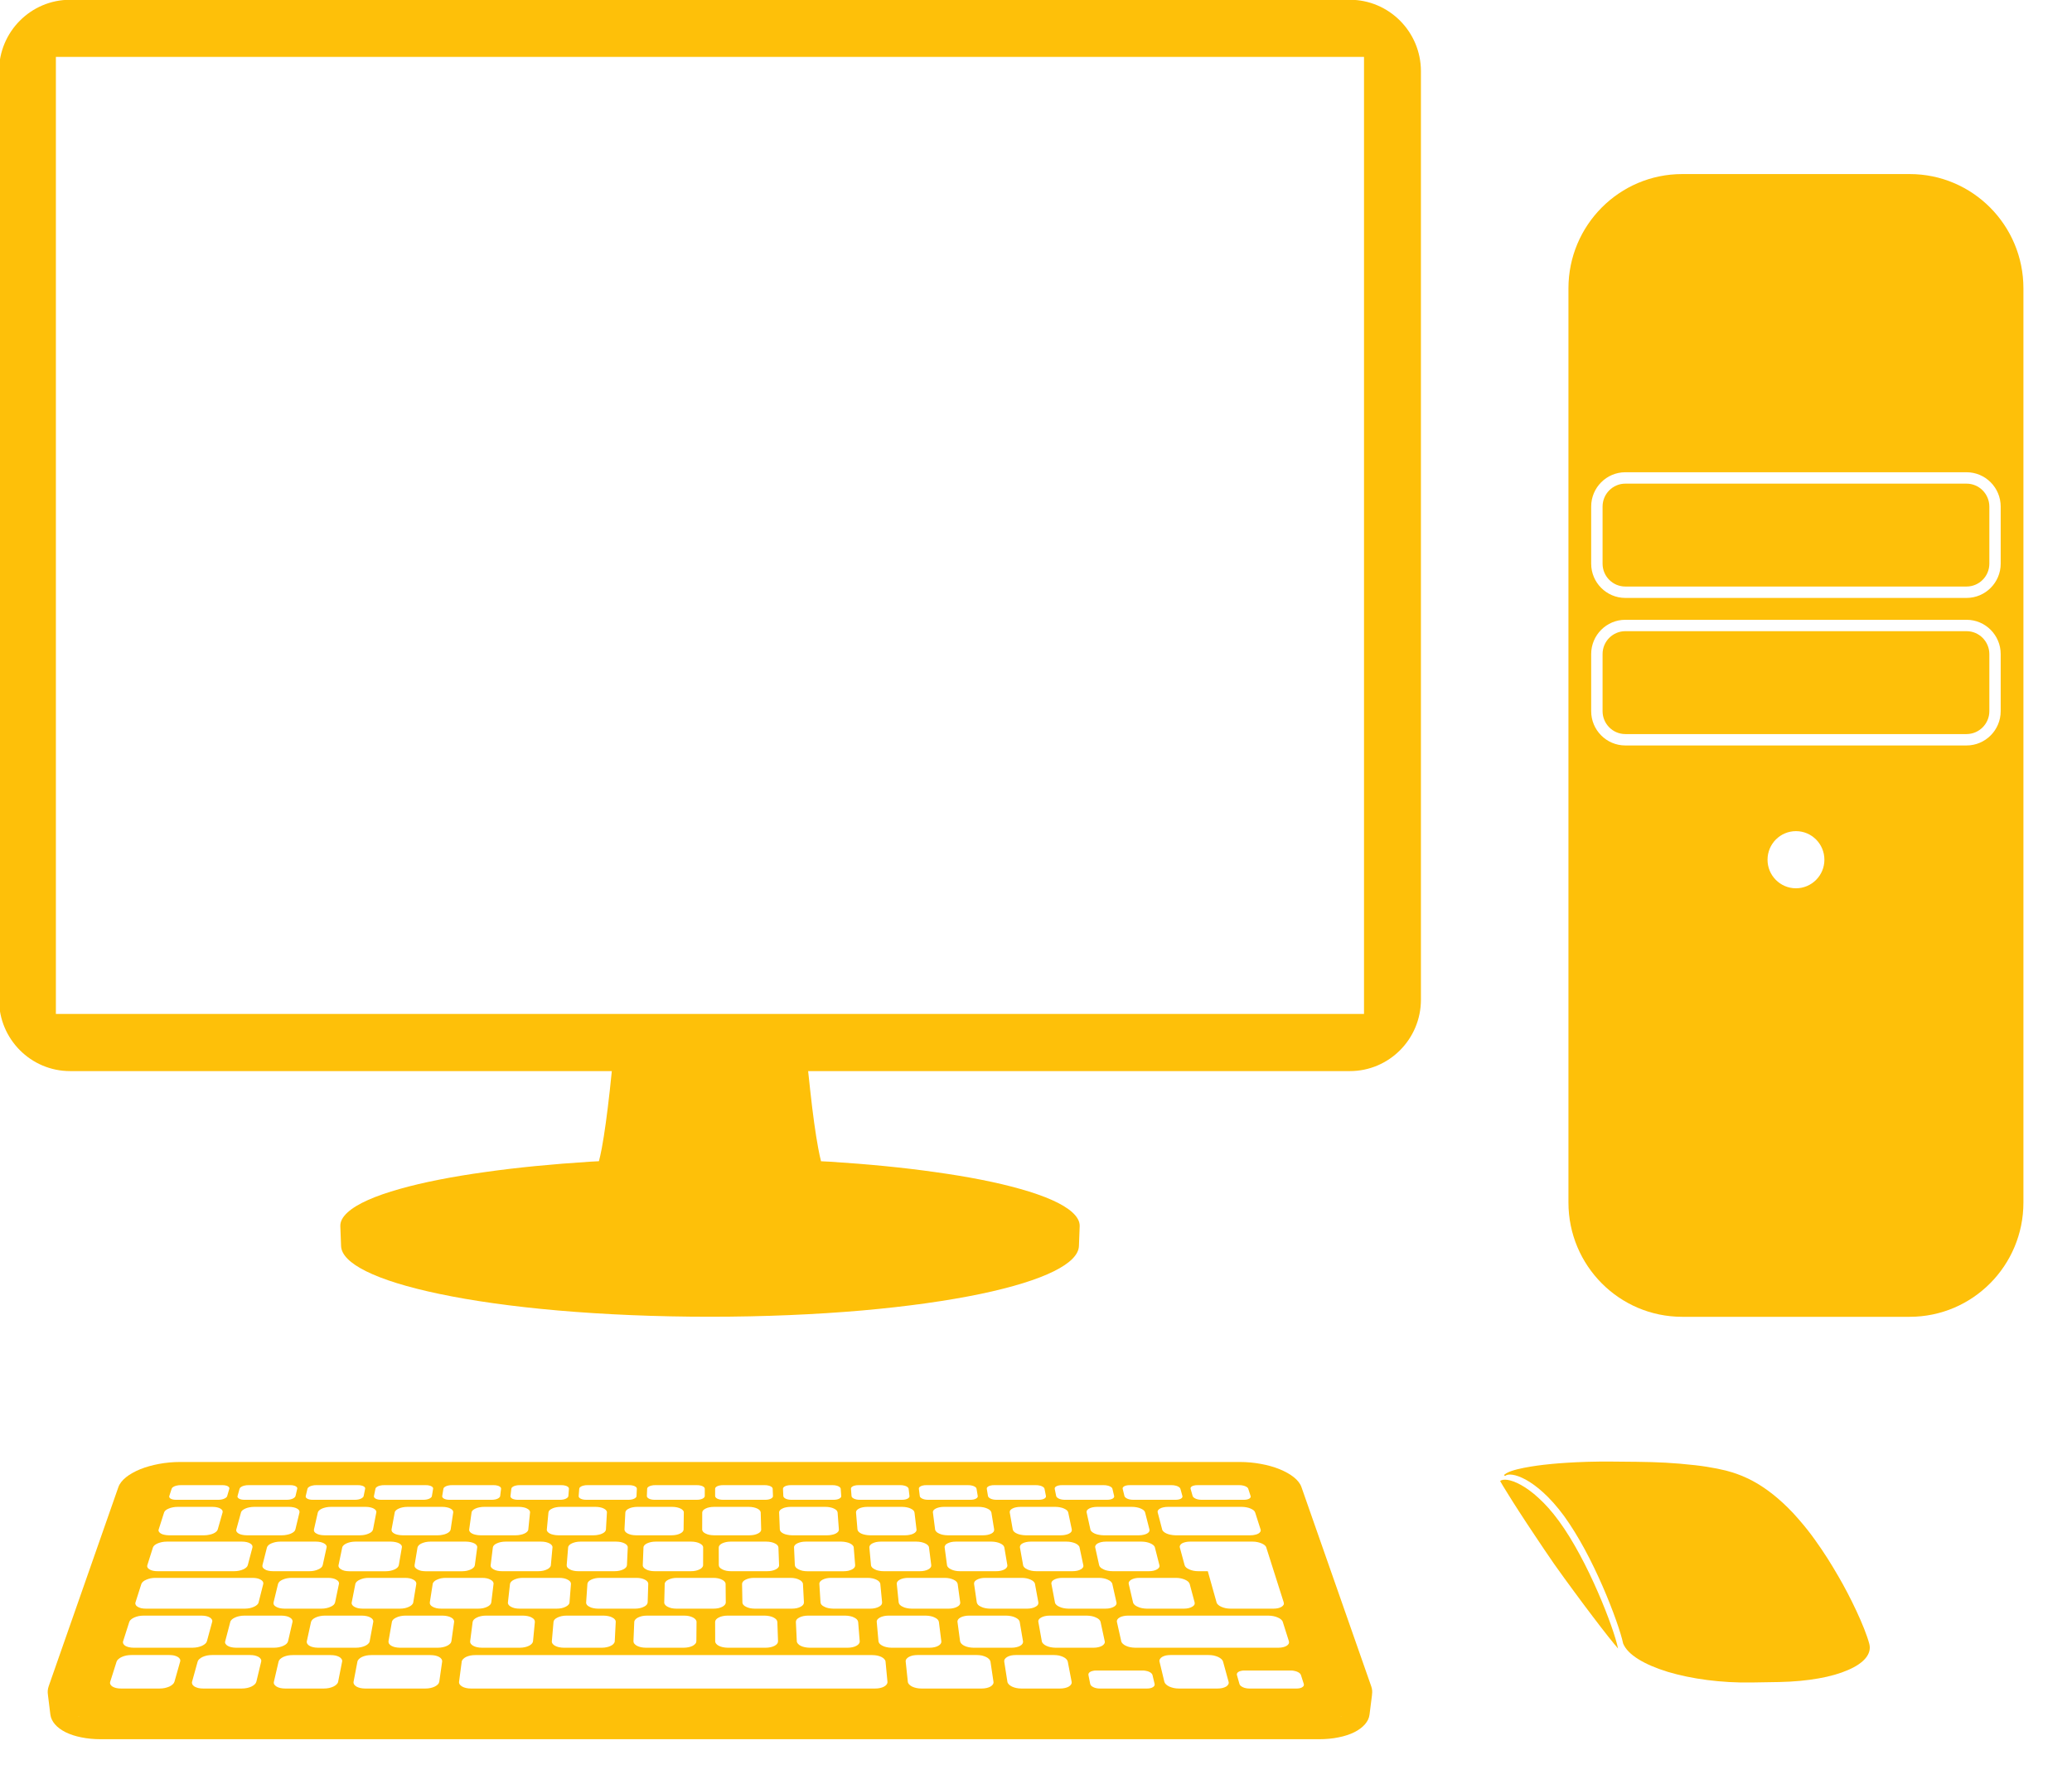 <?xml version="1.0" encoding="UTF-8"?>
<svg width="36px" height="31px" viewBox="0 0 36 31" version="1.1" xmlns="http://www.w3.org/2000/svg" xmlns:xlink="http://www.w3.org/1999/xlink">
    <!-- Generator: sketchtool 55.2 (78181) - https://sketchapp.com -->
    <title>DA5B9185-D028-4045-9E3B-DA511E38FE86</title>
    <desc>Created with sketchtool.</desc>
    <g id="ESP" stroke="none" stroke-width="1" fill="none" fill-rule="evenodd">
        <g id="DispositivoAccesoInternet_ESP" transform="translate(-223, -360)" fill="#FEC009">
            <g id="grafico" transform="translate(39, 52)">
                <g id="leyenda" transform="translate(0, 0.597)">
                    <g id="ORDENADOR-MESA" transform="translate(183.983, 307.198)">
                        <g id="Shape">
                            <path d="M23.469,0.201 L1.235,0.201 C0.553,0.201 0,0.757 0,1.442 L0,17.577 C0,18.263 0.553,18.819 1.235,18.819 L10.647,18.819 C10.636,18.931 10.624,19.041 10.613,19.145 C10.567,19.559 10.52,19.908 10.473,20.158 C10.456,20.248 10.439,20.323 10.423,20.385 C10.375,20.388 10.325,20.391 10.276,20.393 C9.616,20.435 8.995,20.495 8.442,20.574 C7.872,20.653 7.367,20.752 6.962,20.867 C6.539,20.986 6.221,21.123 6.056,21.275 C5.968,21.355 5.927,21.435 5.93,21.515 L5.93,21.515 C5.934,21.63 5.938,21.745 5.943,21.859 C5.949,22.01 6.096,22.157 6.375,22.296 C6.665,22.441 7.096,22.575 7.649,22.691 C8.22,22.811 8.916,22.91 9.709,22.979 C10.516,23.049 11.41,23.088 12.352,23.088 C13.295,23.088 14.189,23.049 14.996,22.979 C15.789,22.909 16.484,22.81 17.056,22.691 C17.609,22.575 18.04,22.441 18.331,22.296 C18.609,22.157 18.757,22.01 18.763,21.859 C18.767,21.745 18.771,21.63 18.776,21.515 L18.776,21.515 C18.779,21.435 18.737,21.355 18.65,21.275 C18.484,21.123 18.166,20.986 17.743,20.867 C17.338,20.752 16.833,20.653 16.263,20.574 C15.71,20.495 15.09,20.435 14.429,20.393 C14.381,20.39 14.331,20.388 14.282,20.386 C14.266,20.323 14.249,20.247 14.233,20.158 C14.186,19.908 14.138,19.559 14.093,19.145 C14.081,19.04 14.069,18.931 14.058,18.819 L23.47,18.819 C24.152,18.819 24.705,18.263 24.705,17.577 L24.705,1.442 C24.704,0.757 24.151,0.201 23.469,0.201 Z M23.716,17.826 L0.988,17.826 L0.988,1.194 L23.716,1.194 L23.716,17.826 L23.716,17.826 Z" fill-rule="nonzero"></path>
                            <path d="M34.185,8.61 L28.256,8.61 C28.038,8.61 27.861,8.789 27.861,9.008 L27.861,10.001 C27.861,10.22 28.038,10.398 28.256,10.398 L34.185,10.398 C34.403,10.398 34.581,10.22 34.581,10.001 L34.581,9.008 C34.58,8.789 34.403,8.61 34.185,8.61 Z" fill-rule="nonzero"></path>
                            <path d="M34.185,11.174 L28.256,11.174 C28.038,11.174 27.861,11.352 27.861,11.571 L27.861,12.564 C27.861,12.783 28.038,12.962 28.256,12.962 L34.185,12.962 C34.403,12.962 34.581,12.783 34.581,12.564 L34.581,11.571 C34.58,11.352 34.403,11.174 34.185,11.174 Z" fill-rule="nonzero"></path>
                            <path d="M33.197,3.23 L29.244,3.23 C28.153,3.23 27.268,4.119 27.268,5.216 L27.268,21.103 C27.268,22.2 28.153,23.089 29.244,23.089 L33.197,23.089 C34.289,23.089 35.173,22.2 35.173,21.103 L35.173,5.216 C35.173,4.119 34.289,3.23 33.197,3.23 Z M31.221,15.642 C30.948,15.642 30.727,15.42 30.727,15.146 C30.727,14.872 30.947,14.649 31.221,14.649 C31.494,14.649 31.715,14.871 31.715,15.146 C31.715,15.42 31.493,15.642 31.221,15.642 Z M34.778,12.564 C34.778,12.893 34.512,13.16 34.185,13.16 L28.256,13.16 C27.929,13.16 27.663,12.893 27.663,12.564 L27.663,11.571 C27.663,11.243 27.929,10.976 28.256,10.976 L34.185,10.976 C34.512,10.976 34.778,11.243 34.778,11.571 L34.778,12.564 L34.778,12.564 Z M34.778,10.001 C34.778,10.329 34.512,10.596 34.185,10.596 L28.256,10.596 C27.929,10.596 27.663,10.329 27.663,10.001 L27.663,9.008 C27.663,8.679 27.929,8.412 28.256,8.412 L34.185,8.412 C34.512,8.412 34.778,8.679 34.778,9.008 L34.778,10.001 L34.778,10.001 Z" fill-rule="nonzero"></path>
                            <path d="M23.841,29.509 L22.629,26.048 C22.608,25.987 22.562,25.929 22.497,25.877 C22.432,25.825 22.348,25.778 22.251,25.738 C22.154,25.699 22.044,25.667 21.926,25.646 C21.809,25.624 21.684,25.612 21.557,25.612 L3.147,25.612 C3.02,25.612 2.895,25.624 2.778,25.646 C2.66,25.668 2.55,25.699 2.453,25.738 C2.356,25.778 2.272,25.825 2.207,25.877 C2.142,25.929 2.096,25.987 2.074,26.048 L0.863,29.509 C0.845,29.562 0.841,29.613 0.851,29.662 C0.85,29.656 0.848,29.651 0.848,29.645 C0.863,29.764 0.877,29.882 0.892,30.001 C0.9,30.062 0.927,30.119 0.972,30.171 C1.017,30.223 1.079,30.269 1.156,30.308 C1.233,30.346 1.325,30.377 1.428,30.397 C1.532,30.419 1.647,30.43 1.771,30.43 L22.933,30.43 C23.057,30.43 23.173,30.419 23.276,30.397 C23.379,30.377 23.471,30.346 23.548,30.308 C23.625,30.269 23.687,30.223 23.732,30.171 C23.777,30.119 23.805,30.063 23.812,30.001 C23.827,29.882 23.842,29.764 23.857,29.645 C23.856,29.651 23.854,29.657 23.853,29.662 C23.863,29.613 23.86,29.561 23.841,29.509 Z M22.507,29.243 C22.526,29.246 22.543,29.252 22.559,29.259 C22.575,29.266 22.588,29.274 22.599,29.284 C22.609,29.293 22.617,29.303 22.62,29.314 L22.67,29.47 C22.673,29.481 22.672,29.491 22.668,29.501 C22.663,29.51 22.655,29.519 22.643,29.526 C22.632,29.534 22.618,29.539 22.602,29.543 C22.585,29.547 22.566,29.549 22.545,29.549 L21.723,29.549 C21.702,29.549 21.682,29.547 21.664,29.543 C21.644,29.539 21.627,29.534 21.611,29.526 C21.596,29.519 21.583,29.51 21.572,29.501 C21.562,29.491 21.555,29.481 21.552,29.47 L21.508,29.314 C21.505,29.303 21.506,29.293 21.511,29.284 C21.516,29.274 21.525,29.265 21.536,29.259 C21.547,29.252 21.561,29.246 21.578,29.243 C21.594,29.238 21.613,29.236 21.634,29.236 L22.447,29.236 C22.468,29.236 22.488,29.238 22.507,29.243 Z M20.155,27.446 C20.147,27.458 20.135,27.47 20.118,27.479 C20.102,27.489 20.08,27.497 20.057,27.502 C20.034,27.508 20.007,27.51 19.978,27.51 L19.347,27.51 C19.318,27.51 19.29,27.508 19.264,27.502 C19.237,27.497 19.213,27.49 19.192,27.479 C19.17,27.47 19.153,27.458 19.139,27.446 C19.126,27.434 19.117,27.42 19.114,27.405 L19.046,27.098 C19.043,27.083 19.046,27.07 19.054,27.058 C19.062,27.046 19.074,27.035 19.091,27.026 C19.108,27.017 19.128,27.01 19.152,27.004 C19.175,26.999 19.202,26.996 19.231,26.996 L19.851,26.996 C19.879,26.996 19.907,26.999 19.933,27.004 C19.959,27.01 19.983,27.016 20.004,27.026 C20.025,27.035 20.043,27.046 20.057,27.058 C20.07,27.07 20.08,27.083 20.083,27.098 L20.161,27.405 C20.165,27.42 20.163,27.434 20.155,27.446 Z M20.447,27.626 C20.476,27.626 20.504,27.629 20.531,27.634 C20.558,27.64 20.583,27.647 20.605,27.657 C20.626,27.666 20.645,27.678 20.659,27.69 C20.673,27.703 20.683,27.717 20.687,27.731 L20.773,28.052 C20.777,28.067 20.775,28.082 20.768,28.095 C20.76,28.108 20.747,28.119 20.73,28.128 C20.714,28.138 20.692,28.147 20.668,28.152 C20.644,28.158 20.617,28.161 20.587,28.161 L19.943,28.161 C19.914,28.161 19.885,28.157 19.858,28.152 C19.83,28.147 19.806,28.139 19.784,28.128 C19.762,28.119 19.744,28.108 19.73,28.095 C19.716,28.082 19.706,28.067 19.703,28.052 L19.628,27.731 C19.625,27.717 19.627,27.703 19.636,27.69 C19.644,27.678 19.656,27.666 19.673,27.657 C19.69,27.647 19.711,27.64 19.735,27.634 C19.759,27.629 19.786,27.626 19.815,27.626 L20.447,27.626 Z M19.982,26.824 C19.974,26.836 19.962,26.847 19.946,26.856 C19.929,26.865 19.908,26.873 19.885,26.877 C19.862,26.883 19.836,26.886 19.808,26.886 L19.19,26.886 C19.162,26.886 19.134,26.882 19.108,26.877 C19.082,26.873 19.058,26.865 19.037,26.856 C19.017,26.847 18.999,26.836 18.986,26.824 C18.973,26.812 18.964,26.799 18.962,26.785 L18.897,26.49 C18.894,26.476 18.896,26.463 18.904,26.451 C18.912,26.44 18.925,26.43 18.941,26.421 C18.958,26.412 18.978,26.404 19.001,26.4 C19.025,26.395 19.051,26.392 19.078,26.392 L19.686,26.392 C19.714,26.392 19.742,26.395 19.767,26.4 C19.792,26.404 19.816,26.412 19.837,26.421 C19.857,26.43 19.875,26.44 19.888,26.451 C19.901,26.463 19.91,26.476 19.913,26.49 L19.988,26.785 C19.991,26.799 19.989,26.812 19.982,26.824 Z M19.108,27.626 C19.137,27.626 19.166,27.629 19.192,27.634 C19.219,27.639 19.243,27.647 19.264,27.657 C19.286,27.666 19.304,27.678 19.317,27.69 C19.33,27.703 19.34,27.717 19.343,27.731 L19.415,28.052 C19.419,28.067 19.416,28.082 19.408,28.095 C19.4,28.108 19.387,28.119 19.37,28.128 C19.352,28.138 19.331,28.147 19.307,28.152 C19.282,28.158 19.254,28.161 19.225,28.161 L18.581,28.161 C18.552,28.161 18.523,28.157 18.496,28.152 C18.47,28.147 18.445,28.139 18.423,28.128 C18.402,28.119 18.384,28.108 18.371,28.095 C18.357,28.082 18.348,28.067 18.346,28.052 L18.285,27.731 C18.282,27.717 18.285,27.703 18.293,27.69 C18.301,27.678 18.315,27.666 18.332,27.657 C18.35,27.647 18.371,27.64 18.395,27.634 C18.419,27.629 18.446,27.626 18.475,27.626 L19.108,27.626 Z M5.543,28.84 C5.512,28.84 5.484,28.836 5.459,28.831 C5.434,28.825 5.412,28.818 5.395,28.807 C5.377,28.797 5.364,28.785 5.356,28.771 C5.348,28.758 5.345,28.743 5.348,28.727 L5.421,28.392 C5.425,28.377 5.434,28.362 5.448,28.349 C5.461,28.336 5.48,28.325 5.501,28.315 C5.523,28.304 5.548,28.296 5.575,28.291 C5.602,28.285 5.631,28.282 5.661,28.282 L6.307,28.282 C6.337,28.282 6.364,28.286 6.389,28.291 C6.414,28.296 6.436,28.304 6.453,28.315 C6.471,28.324 6.484,28.336 6.493,28.349 C6.501,28.362 6.505,28.377 6.502,28.392 L6.44,28.727 C6.438,28.743 6.429,28.758 6.415,28.771 C6.401,28.785 6.383,28.797 6.361,28.807 C6.339,28.818 6.314,28.825 6.287,28.831 C6.26,28.837 6.23,28.84 6.2,28.84 L5.543,28.84 Z M5.961,29.082 L5.892,29.431 C5.889,29.448 5.879,29.464 5.865,29.477 C5.851,29.491 5.833,29.504 5.81,29.515 C5.787,29.526 5.761,29.534 5.734,29.54 C5.706,29.546 5.675,29.549 5.645,29.549 L4.972,29.549 C4.941,29.549 4.913,29.546 4.887,29.54 C4.862,29.534 4.839,29.526 4.822,29.515 C4.804,29.504 4.791,29.491 4.782,29.477 C4.774,29.464 4.772,29.448 4.776,29.431 L4.857,29.082 C4.861,29.066 4.87,29.051 4.884,29.037 C4.899,29.023 4.918,29.011 4.94,29 C4.962,28.99 4.988,28.982 5.015,28.976 C5.043,28.97 5.073,28.968 5.103,28.968 L5.763,28.968 C5.794,28.968 5.822,28.971 5.847,28.976 C5.872,28.982 5.894,28.99 5.912,29 C5.93,29.011 5.944,29.023 5.952,29.037 C5.961,29.051 5.965,29.066 5.961,29.082 Z M6.128,28.052 L6.191,27.732 C6.194,27.717 6.203,27.704 6.216,27.691 C6.229,27.678 6.247,27.667 6.268,27.658 C6.289,27.648 6.313,27.64 6.339,27.634 C6.366,27.629 6.394,27.626 6.423,27.626 L7.056,27.626 C7.085,27.626 7.112,27.629 7.137,27.634 C7.161,27.64 7.182,27.647 7.2,27.658 C7.218,27.667 7.231,27.678 7.24,27.691 C7.248,27.704 7.252,27.717 7.25,27.732 L7.197,28.052 C7.195,28.068 7.186,28.082 7.173,28.095 C7.16,28.108 7.143,28.119 7.121,28.129 C7.1,28.139 7.076,28.147 7.05,28.153 C7.023,28.158 6.994,28.161 6.964,28.161 L6.321,28.161 C6.291,28.161 6.264,28.158 6.239,28.153 C6.214,28.148 6.193,28.139 6.175,28.129 C6.158,28.12 6.144,28.108 6.136,28.095 C6.128,28.082 6.124,28.068 6.128,28.052 Z M6.227,29.082 C6.23,29.066 6.239,29.051 6.253,29.037 C6.266,29.023 6.285,29.011 6.307,29 C6.328,28.99 6.354,28.982 6.381,28.976 C6.409,28.97 6.438,28.968 6.468,28.968 L7.495,28.968 C7.526,28.968 7.554,28.971 7.58,28.976 C7.605,28.982 7.628,28.99 7.646,29 C7.665,29.011 7.679,29.023 7.688,29.037 C7.697,29.051 7.701,29.066 7.699,29.082 L7.649,29.431 C7.646,29.448 7.638,29.464 7.625,29.477 C7.612,29.491 7.593,29.504 7.571,29.515 C7.549,29.526 7.524,29.534 7.497,29.54 C7.469,29.546 7.439,29.549 7.408,29.549 L6.362,29.549 C6.331,29.549 6.303,29.546 6.277,29.54 C6.251,29.534 6.229,29.526 6.21,29.515 C6.192,29.504 6.178,29.491 6.169,29.477 C6.161,29.464 6.157,29.448 6.16,29.431 L6.227,29.082 Z M7.624,28.84 L6.967,28.84 C6.936,28.84 6.908,28.836 6.883,28.831 C6.858,28.825 6.836,28.818 6.818,28.807 C6.8,28.797 6.786,28.785 6.777,28.771 C6.769,28.758 6.765,28.743 6.767,28.727 L6.826,28.392 C6.828,28.377 6.837,28.362 6.85,28.349 C6.863,28.336 6.881,28.325 6.903,28.315 C6.924,28.304 6.949,28.296 6.975,28.291 C7.002,28.285 7.031,28.282 7.06,28.282 L7.706,28.282 C7.737,28.282 7.764,28.286 7.789,28.291 C7.814,28.296 7.837,28.304 7.855,28.315 C7.873,28.324 7.887,28.336 7.896,28.349 C7.904,28.362 7.909,28.377 7.907,28.392 L7.86,28.727 C7.857,28.743 7.85,28.758 7.836,28.771 C7.823,28.785 7.805,28.797 7.784,28.807 C7.763,28.818 7.738,28.825 7.711,28.831 C7.684,28.837 7.654,28.84 7.624,28.84 Z M7.683,28.161 C7.653,28.161 7.626,28.158 7.601,28.153 C7.576,28.147 7.554,28.139 7.536,28.129 C7.518,28.12 7.504,28.108 7.495,28.095 C7.486,28.082 7.483,28.068 7.485,28.052 L7.535,27.732 C7.537,27.717 7.545,27.704 7.558,27.691 C7.57,27.678 7.587,27.667 7.608,27.658 C7.629,27.648 7.653,27.64 7.678,27.634 C7.704,27.629 7.733,27.626 7.762,27.626 L8.394,27.626 C8.424,27.626 8.451,27.629 8.476,27.634 C8.5,27.64 8.522,27.647 8.54,27.658 C8.558,27.667 8.572,27.678 8.581,27.691 C8.59,27.704 8.594,27.717 8.592,27.732 L8.553,28.052 C8.551,28.068 8.544,28.082 8.531,28.095 C8.519,28.108 8.502,28.119 8.481,28.129 C8.461,28.139 8.437,28.147 8.41,28.153 C8.384,28.158 8.355,28.161 8.326,28.161 L7.683,28.161 Z M9.912,28.052 C9.911,28.068 9.904,28.082 9.892,28.095 C9.88,28.108 9.863,28.119 9.843,28.129 C9.823,28.139 9.799,28.147 9.773,28.153 C9.747,28.158 9.718,28.161 9.689,28.161 L9.045,28.161 C9.015,28.161 8.987,28.158 8.962,28.153 C8.937,28.148 8.915,28.139 8.897,28.129 C8.878,28.12 8.864,28.108 8.854,28.095 C8.845,28.082 8.84,28.068 8.842,28.052 L8.878,27.732 C8.88,27.717 8.887,27.704 8.9,27.691 C8.912,27.678 8.929,27.667 8.948,27.658 C8.969,27.648 8.992,27.64 9.018,27.634 C9.044,27.629 9.072,27.626 9.101,27.626 L9.734,27.626 C9.763,27.626 9.791,27.629 9.816,27.634 C9.841,27.64 9.863,27.647 9.881,27.658 C9.899,27.667 9.914,27.678 9.924,27.691 C9.933,27.704 9.938,27.717 9.937,27.732 L9.912,28.052 Z M10.505,28.282 C10.535,28.282 10.563,28.286 10.588,28.291 C10.614,28.296 10.637,28.304 10.656,28.315 C10.675,28.324 10.69,28.336 10.7,28.349 C10.711,28.362 10.716,28.377 10.715,28.392 L10.698,28.727 C10.697,28.743 10.69,28.758 10.678,28.771 C10.667,28.785 10.65,28.797 10.629,28.807 C10.609,28.818 10.585,28.825 10.558,28.831 C10.532,28.837 10.503,28.84 10.473,28.84 L9.814,28.84 C9.784,28.84 9.756,28.836 9.73,28.831 C9.704,28.825 9.681,28.818 9.662,28.807 C9.643,28.797 9.628,28.785 9.618,28.771 C9.609,28.758 9.603,28.743 9.605,28.727 L9.634,28.392 C9.635,28.377 9.642,28.362 9.654,28.349 C9.666,28.336 9.683,28.325 9.704,28.315 C9.724,28.305 9.748,28.296 9.774,28.291 C9.8,28.285 9.829,28.282 9.858,28.282 L10.505,28.282 Z M9.105,28.282 C9.135,28.282 9.163,28.286 9.188,28.291 C9.214,28.296 9.236,28.304 9.254,28.315 C9.273,28.325 9.288,28.336 9.297,28.349 C9.306,28.362 9.311,28.377 9.31,28.392 L9.278,28.727 C9.276,28.743 9.269,28.758 9.256,28.771 C9.244,28.785 9.227,28.797 9.206,28.807 C9.185,28.818 9.161,28.825 9.134,28.831 C9.107,28.837 9.078,28.84 9.048,28.84 L8.39,28.84 C8.36,28.84 8.331,28.836 8.306,28.831 C8.281,28.825 8.258,28.818 8.24,28.807 C8.221,28.797 8.207,28.785 8.197,28.771 C8.188,28.758 8.184,28.743 8.186,28.727 L8.229,28.392 C8.231,28.377 8.239,28.362 8.252,28.349 C8.265,28.336 8.282,28.325 8.303,28.315 C8.324,28.304 8.348,28.296 8.374,28.291 C8.401,28.285 8.429,28.282 8.459,28.282 L9.105,28.282 Z M8.039,29.082 C8.041,29.066 8.05,29.051 8.063,29.037 C8.076,29.023 8.094,29.011 8.115,29 C8.136,28.99 8.161,28.982 8.188,28.976 C8.215,28.97 8.245,28.968 8.275,28.968 L15.171,28.968 C15.202,28.968 15.231,28.971 15.258,28.976 C15.285,28.982 15.309,28.99 15.33,29 C15.352,29.011 15.369,29.023 15.381,29.037 C15.394,29.051 15.402,29.066 15.403,29.082 L15.436,29.431 C15.438,29.448 15.432,29.464 15.423,29.477 C15.413,29.491 15.398,29.504 15.378,29.515 C15.359,29.526 15.336,29.534 15.309,29.54 C15.283,29.546 15.254,29.549 15.223,29.549 L8.201,29.549 C8.17,29.549 8.141,29.546 8.115,29.54 C8.089,29.534 8.066,29.526 8.048,29.515 C8.029,29.504 8.014,29.491 8.004,29.477 C7.995,29.464 7.991,29.448 7.993,29.431 L8.039,29.082 Z M11.023,28.727 L11.037,28.392 C11.038,28.376 11.045,28.362 11.056,28.349 C11.067,28.336 11.084,28.324 11.104,28.314 C11.124,28.304 11.148,28.296 11.174,28.29 C11.2,28.285 11.228,28.282 11.258,28.282 L11.904,28.282 C11.934,28.282 11.962,28.285 11.987,28.29 C12.013,28.296 12.036,28.304 12.056,28.314 C12.075,28.324 12.091,28.336 12.102,28.349 C12.113,28.362 12.119,28.376 12.119,28.392 L12.116,28.727 C12.116,28.742 12.11,28.758 12.099,28.77 C12.088,28.784 12.071,28.796 12.052,28.807 C12.032,28.817 12.008,28.825 11.982,28.831 C11.955,28.836 11.926,28.84 11.896,28.84 L11.239,28.84 C11.208,28.84 11.18,28.836 11.153,28.831 C11.127,28.825 11.104,28.817 11.085,28.807 C11.065,28.797 11.05,28.784 11.039,28.77 C11.028,28.758 11.023,28.742 11.023,28.727 Z M15.424,28.831 C15.397,28.825 15.373,28.818 15.352,28.807 C15.331,28.797 15.314,28.785 15.301,28.771 C15.289,28.758 15.282,28.743 15.28,28.727 L15.25,28.392 C15.248,28.377 15.253,28.362 15.262,28.349 C15.272,28.336 15.287,28.325 15.305,28.315 C15.324,28.305 15.346,28.296 15.372,28.291 C15.397,28.285 15.425,28.282 15.454,28.282 L16.1,28.282 C16.13,28.282 16.159,28.286 16.186,28.291 C16.212,28.296 16.236,28.304 16.257,28.315 C16.278,28.324 16.295,28.336 16.308,28.349 C16.32,28.362 16.328,28.377 16.33,28.392 L16.372,28.727 C16.374,28.743 16.37,28.758 16.361,28.771 C16.351,28.785 16.336,28.797 16.318,28.807 C16.3,28.818 16.277,28.825 16.252,28.831 C16.226,28.837 16.197,28.84 16.167,28.84 L15.509,28.84 C15.479,28.84 15.45,28.837 15.424,28.831 Z M15.765,29.037 C15.774,29.023 15.789,29.011 15.808,29 C15.827,28.99 15.849,28.981 15.875,28.975 C15.901,28.97 15.93,28.967 15.96,28.967 L16.988,28.967 C17.018,28.967 17.047,28.97 17.075,28.975 C17.102,28.982 17.127,28.99 17.148,29 C17.17,29.01 17.188,29.023 17.201,29.037 C17.214,29.05 17.223,29.066 17.226,29.081 L17.278,29.431 C17.281,29.447 17.277,29.463 17.268,29.477 C17.259,29.491 17.244,29.504 17.226,29.515 C17.207,29.526 17.184,29.534 17.158,29.54 C17.132,29.546 17.103,29.549 17.072,29.549 L16.026,29.549 C15.995,29.549 15.966,29.546 15.938,29.54 C15.91,29.534 15.885,29.525 15.864,29.515 C15.843,29.504 15.825,29.491 15.812,29.477 C15.799,29.463 15.791,29.447 15.79,29.431 L15.753,29.081 C15.751,29.066 15.755,29.051 15.765,29.037 Z M16.933,28.84 C16.904,28.84 16.874,28.836 16.847,28.831 C16.82,28.825 16.795,28.818 16.774,28.807 C16.752,28.797 16.735,28.785 16.722,28.771 C16.709,28.758 16.701,28.743 16.698,28.727 L16.653,28.392 C16.651,28.377 16.655,28.362 16.664,28.349 C16.673,28.336 16.687,28.325 16.705,28.315 C16.723,28.304 16.746,28.296 16.771,28.291 C16.795,28.285 16.823,28.282 16.853,28.282 L17.5,28.282 C17.53,28.282 17.558,28.286 17.585,28.291 C17.612,28.296 17.637,28.304 17.658,28.315 C17.679,28.325 17.697,28.336 17.71,28.349 C17.723,28.362 17.732,28.377 17.734,28.392 L17.791,28.727 C17.794,28.743 17.79,28.758 17.782,28.771 C17.773,28.785 17.759,28.797 17.741,28.807 C17.723,28.818 17.7,28.825 17.675,28.831 C17.65,28.837 17.622,28.84 17.592,28.84 L16.933,28.84 Z M17.475,29.037 C17.484,29.023 17.499,29.011 17.517,29 C17.535,28.99 17.557,28.981 17.583,28.975 C17.608,28.97 17.637,28.967 17.667,28.967 L18.327,28.967 C18.357,28.967 18.387,28.97 18.415,28.975 C18.442,28.982 18.468,28.99 18.489,29 C18.511,29.01 18.53,29.023 18.543,29.037 C18.557,29.05 18.566,29.066 18.569,29.081 L18.636,29.431 C18.639,29.447 18.636,29.463 18.627,29.477 C18.619,29.491 18.605,29.504 18.587,29.515 C18.568,29.526 18.546,29.534 18.52,29.54 C18.495,29.546 18.466,29.549 18.435,29.549 L17.763,29.549 C17.732,29.549 17.702,29.546 17.674,29.54 C17.646,29.534 17.62,29.525 17.599,29.515 C17.577,29.504 17.558,29.491 17.545,29.477 C17.531,29.463 17.522,29.447 17.52,29.431 L17.465,29.081 C17.463,29.066 17.466,29.051 17.475,29.037 Z M18.358,28.84 C18.328,28.84 18.298,28.836 18.271,28.831 C18.244,28.825 18.218,28.818 18.197,28.807 C18.175,28.797 18.156,28.785 18.143,28.771 C18.13,28.758 18.12,28.743 18.118,28.727 L18.058,28.392 C18.055,28.377 18.058,28.362 18.067,28.349 C18.075,28.336 18.089,28.325 18.107,28.315 C18.125,28.305 18.147,28.296 18.171,28.291 C18.196,28.285 18.224,28.282 18.254,28.282 L18.9,28.282 C18.93,28.282 18.958,28.286 18.986,28.291 C19.012,28.296 19.038,28.304 19.059,28.315 C19.081,28.324 19.1,28.336 19.113,28.349 C19.127,28.362 19.136,28.377 19.139,28.392 L19.211,28.727 C19.215,28.743 19.212,28.758 19.203,28.771 C19.195,28.785 19.181,28.797 19.164,28.807 C19.146,28.818 19.124,28.825 19.099,28.831 C19.074,28.837 19.046,28.84 19.016,28.84 L18.358,28.84 Z M18.933,29.284 C18.939,29.274 18.948,29.265 18.96,29.259 C18.972,29.252 18.987,29.246 19.003,29.243 C19.021,29.238 19.04,29.236 19.06,29.236 L19.874,29.236 C19.894,29.236 19.914,29.238 19.933,29.243 C19.952,29.246 19.969,29.252 19.984,29.259 C19.999,29.266 20.012,29.274 20.022,29.284 C20.031,29.293 20.038,29.303 20.041,29.314 L20.078,29.47 C20.08,29.481 20.078,29.491 20.073,29.501 C20.068,29.51 20.059,29.519 20.047,29.526 C20.035,29.534 20.021,29.539 20.004,29.543 C19.987,29.547 19.967,29.549 19.947,29.549 L19.125,29.549 C19.104,29.549 19.084,29.547 19.066,29.543 C19.047,29.539 19.03,29.534 19.015,29.526 C18.999,29.519 18.987,29.51 18.977,29.501 C18.968,29.491 18.962,29.481 18.959,29.47 L18.928,29.314 C18.926,29.303 18.928,29.293 18.933,29.284 Z M18.832,27.446 C18.824,27.458 18.811,27.47 18.793,27.479 C18.777,27.489 18.756,27.497 18.732,27.502 C18.708,27.507 18.681,27.51 18.652,27.51 L18.022,27.51 C17.993,27.51 17.965,27.508 17.938,27.502 C17.912,27.497 17.888,27.489 17.867,27.479 C17.846,27.47 17.829,27.458 17.816,27.446 C17.804,27.434 17.795,27.42 17.793,27.405 L17.738,27.098 C17.736,27.083 17.739,27.07 17.747,27.058 C17.755,27.045 17.768,27.034 17.786,27.025 C17.803,27.016 17.823,27.009 17.847,27.004 C17.871,26.998 17.898,26.996 17.926,26.996 L18.547,26.996 C18.575,26.996 18.603,26.998 18.628,27.004 C18.654,27.009 18.678,27.016 18.699,27.025 C18.719,27.035 18.737,27.045 18.75,27.058 C18.763,27.07 18.772,27.083 18.774,27.098 L18.839,27.405 C18.843,27.42 18.84,27.434 18.832,27.446 Z M18.631,26.824 C18.623,26.836 18.61,26.847 18.593,26.856 C18.576,26.865 18.555,26.873 18.532,26.877 C18.509,26.883 18.482,26.886 18.454,26.886 L17.836,26.886 C17.808,26.886 17.78,26.882 17.755,26.877 C17.729,26.873 17.706,26.865 17.686,26.856 C17.665,26.847 17.648,26.836 17.636,26.824 C17.623,26.812 17.616,26.799 17.613,26.785 L17.561,26.49 C17.559,26.476 17.562,26.463 17.57,26.451 C17.578,26.44 17.591,26.43 17.608,26.421 C17.625,26.412 17.646,26.404 17.669,26.4 C17.692,26.395 17.718,26.392 17.747,26.392 L18.354,26.392 C18.382,26.392 18.409,26.395 18.434,26.4 C18.459,26.404 18.483,26.412 18.503,26.421 C18.523,26.43 18.54,26.44 18.553,26.451 C18.566,26.463 18.574,26.476 18.577,26.49 L18.639,26.785 C18.641,26.799 18.639,26.812 18.631,26.824 Z M17.769,27.626 C17.798,27.626 17.826,27.629 17.853,27.634 C17.879,27.64 17.903,27.647 17.924,27.657 C17.945,27.666 17.962,27.678 17.975,27.69 C17.988,27.703 17.997,27.717 17.999,27.731 L18.058,28.052 C18.06,28.067 18.057,28.082 18.049,28.095 C18.04,28.108 18.027,28.119 18.009,28.128 C17.992,28.138 17.97,28.147 17.945,28.152 C17.92,28.158 17.893,28.161 17.863,28.161 L17.219,28.161 C17.19,28.161 17.161,28.157 17.134,28.152 C17.108,28.147 17.083,28.139 17.063,28.128 C17.041,28.119 17.024,28.108 17.011,28.095 C16.999,28.082 16.991,28.067 16.988,28.052 L16.941,27.731 C16.939,27.717 16.943,27.703 16.951,27.69 C16.96,27.678 16.974,27.666 16.992,27.657 C17.009,27.647 17.031,27.64 17.055,27.634 C17.079,27.629 17.107,27.626 17.136,27.626 L17.769,27.626 Z M17.508,27.446 C17.5,27.458 17.486,27.47 17.469,27.479 C17.451,27.489 17.43,27.497 17.406,27.502 C17.381,27.508 17.355,27.51 17.326,27.51 L16.695,27.51 C16.666,27.51 16.638,27.508 16.612,27.502 C16.587,27.497 16.563,27.489 16.542,27.479 C16.522,27.47 16.505,27.458 16.493,27.446 C16.481,27.434 16.473,27.42 16.471,27.405 L16.43,27.098 C16.428,27.083 16.432,27.07 16.441,27.058 C16.449,27.045 16.463,27.035 16.481,27.026 C16.498,27.017 16.52,27.01 16.543,27.004 C16.567,26.999 16.594,26.996 16.623,26.996 L17.243,26.996 C17.271,26.996 17.299,26.999 17.324,27.004 C17.35,27.01 17.373,27.016 17.394,27.026 C17.414,27.035 17.431,27.046 17.444,27.058 C17.456,27.07 17.464,27.083 17.467,27.098 L17.519,27.405 C17.521,27.42 17.517,27.434 17.508,27.446 Z M16.513,27.634 C16.539,27.64 16.563,27.647 16.583,27.657 C16.604,27.666 16.621,27.678 16.633,27.69 C16.646,27.703 16.654,27.717 16.656,27.731 L16.7,28.052 C16.702,28.067 16.698,28.082 16.689,28.095 C16.68,28.108 16.666,28.119 16.648,28.128 C16.63,28.138 16.608,28.147 16.583,28.152 C16.558,28.158 16.53,28.161 16.501,28.161 L15.857,28.161 C15.828,28.161 15.799,28.157 15.773,28.152 C15.746,28.147 15.722,28.139 15.702,28.128 C15.681,28.119 15.665,28.108 15.653,28.095 C15.64,28.082 15.633,28.067 15.631,28.052 L15.598,27.731 C15.596,27.717 15.601,27.703 15.61,27.69 C15.619,27.678 15.634,27.666 15.651,27.657 C15.669,27.647 15.691,27.64 15.716,27.634 C15.74,27.629 15.768,27.626 15.797,27.626 L16.43,27.626 C16.459,27.626 16.487,27.629 16.513,27.634 Z M16.185,27.446 C16.176,27.458 16.162,27.47 16.145,27.479 C16.127,27.489 16.105,27.497 16.08,27.502 C16.056,27.508 16.029,27.51 16,27.51 L15.37,27.51 C15.341,27.51 15.313,27.508 15.287,27.502 C15.261,27.497 15.238,27.49 15.218,27.479 C15.198,27.47 15.182,27.458 15.17,27.446 C15.159,27.434 15.151,27.42 15.15,27.405 L15.122,27.098 C15.121,27.083 15.125,27.07 15.135,27.058 C15.144,27.046 15.158,27.035 15.176,27.026 C15.193,27.017 15.215,27.01 15.239,27.004 C15.263,26.999 15.291,26.996 15.319,26.996 L15.939,26.996 C15.967,26.996 15.995,26.999 16.02,27.004 C16.045,27.01 16.069,27.016 16.089,27.026 C16.109,27.035 16.125,27.046 16.137,27.058 C16.149,27.07 16.157,27.083 16.158,27.098 L16.197,27.405 C16.198,27.42 16.195,27.434 16.185,27.446 Z M15.173,27.634 C15.199,27.64 15.223,27.647 15.243,27.657 C15.263,27.666 15.28,27.678 15.291,27.69 C15.303,27.703 15.311,27.717 15.312,27.731 L15.343,28.052 C15.344,28.067 15.339,28.082 15.33,28.095 C15.32,28.108 15.305,28.119 15.287,28.128 C15.269,28.138 15.246,28.147 15.221,28.152 C15.196,28.158 15.168,28.161 15.139,28.161 L14.494,28.161 C14.465,28.161 14.436,28.157 14.41,28.152 C14.384,28.147 14.36,28.139 14.341,28.128 C14.321,28.119 14.304,28.108 14.292,28.095 C14.281,28.082 14.274,28.067 14.273,28.052 L14.253,27.731 C14.252,27.717 14.257,27.703 14.267,27.69 C14.277,27.678 14.292,27.666 14.31,27.657 C14.329,27.647 14.351,27.64 14.376,27.634 C14.401,27.629 14.428,27.626 14.457,27.626 L15.091,27.626 C15.12,27.626 15.148,27.629 15.173,27.634 Z M14.702,28.282 C14.732,28.282 14.76,28.286 14.787,28.291 C14.813,28.296 14.837,28.304 14.857,28.315 C14.878,28.325 14.894,28.336 14.906,28.349 C14.918,28.362 14.925,28.377 14.927,28.392 L14.954,28.727 C14.955,28.743 14.95,28.758 14.94,28.771 C14.93,28.785 14.915,28.797 14.896,28.807 C14.877,28.818 14.855,28.825 14.829,28.831 C14.803,28.837 14.774,28.84 14.744,28.84 L14.086,28.84 C14.056,28.84 14.027,28.836 14.001,28.831 C13.974,28.825 13.95,28.818 13.929,28.807 C13.909,28.797 13.892,28.785 13.881,28.771 C13.869,28.758 13.862,28.743 13.861,28.727 L13.845,28.392 C13.845,28.377 13.85,28.362 13.86,28.349 C13.871,28.336 13.886,28.325 13.905,28.315 C13.924,28.305 13.947,28.296 13.972,28.291 C13.998,28.285 14.026,28.282 14.056,28.282 L14.702,28.282 Z M13.97,28.095 C13.96,28.108 13.945,28.119 13.926,28.129 C13.907,28.139 13.884,28.147 13.859,28.153 C13.833,28.158 13.805,28.161 13.775,28.161 L13.132,28.161 C13.102,28.161 13.074,28.158 13.049,28.153 C13.023,28.147 12.999,28.139 12.98,28.129 C12.96,28.12 12.944,28.108 12.933,28.095 C12.922,28.082 12.916,28.068 12.916,28.052 L12.91,27.732 C12.91,27.717 12.915,27.704 12.926,27.691 C12.936,27.678 12.951,27.667 12.97,27.658 C12.989,27.648 13.012,27.64 13.037,27.634 C13.062,27.629 13.09,27.626 13.119,27.626 L13.751,27.626 C13.781,27.626 13.808,27.629 13.834,27.634 C13.86,27.64 13.883,27.647 13.902,27.658 C13.922,27.667 13.938,27.678 13.949,27.691 C13.96,27.704 13.967,27.717 13.968,27.732 L13.985,28.052 C13.985,28.068 13.98,28.082 13.97,28.095 Z M13.303,28.282 C13.333,28.282 13.361,28.286 13.387,28.291 C13.413,28.296 13.437,28.304 13.457,28.315 C13.476,28.325 13.493,28.336 13.504,28.349 C13.515,28.362 13.522,28.377 13.523,28.392 L13.535,28.727 C13.535,28.743 13.53,28.758 13.519,28.771 C13.509,28.785 13.493,28.797 13.474,28.807 C13.454,28.818 13.431,28.825 13.405,28.831 C13.379,28.837 13.35,28.84 13.32,28.84 L12.662,28.84 C12.632,28.84 12.603,28.836 12.577,28.831 C12.551,28.825 12.527,28.818 12.507,28.807 C12.487,28.797 12.471,28.785 12.46,28.771 C12.449,28.758 12.443,28.743 12.443,28.727 L12.442,28.392 C12.442,28.377 12.448,28.362 12.459,28.349 C12.47,28.336 12.486,28.325 12.505,28.315 C12.524,28.305 12.547,28.296 12.573,28.291 C12.599,28.285 12.628,28.282 12.657,28.282 L13.303,28.282 Z M12.61,28.095 C12.6,28.108 12.584,28.119 12.565,28.129 C12.545,28.139 12.522,28.147 12.497,28.153 C12.471,28.158 12.443,28.161 12.413,28.161 L11.77,28.161 C11.74,28.161 11.712,28.158 11.686,28.153 C11.661,28.147 11.638,28.139 11.619,28.129 C11.599,28.12 11.584,28.108 11.574,28.095 C11.563,28.082 11.557,28.068 11.558,28.052 L11.566,27.732 C11.566,27.717 11.572,27.704 11.583,27.691 C11.594,27.678 11.61,27.667 11.629,27.658 C11.649,27.648 11.672,27.64 11.697,27.634 C11.722,27.629 11.75,27.626 11.78,27.626 L12.412,27.626 C12.441,27.626 12.469,27.629 12.494,27.634 C12.519,27.64 12.542,27.647 12.562,27.658 C12.581,27.667 12.596,27.678 12.607,27.691 C12.618,27.704 12.624,27.717 12.624,27.732 L12.627,28.052 C12.627,28.068 12.621,28.082 12.61,28.095 Z M12.233,27.405 C12.233,27.42 12.226,27.434 12.216,27.446 C12.205,27.459 12.19,27.47 12.17,27.479 C12.151,27.489 12.129,27.497 12.103,27.502 C12.078,27.508 12.05,27.51 12.021,27.51 L11.391,27.51 C11.362,27.51 11.334,27.508 11.309,27.502 C11.285,27.497 11.262,27.49 11.244,27.479 C11.225,27.47 11.21,27.458 11.2,27.446 C11.19,27.434 11.184,27.42 11.185,27.405 L11.197,27.098 C11.197,27.083 11.204,27.07 11.214,27.058 C11.225,27.046 11.241,27.035 11.26,27.026 C11.279,27.017 11.302,27.01 11.327,27.004 C11.351,26.999 11.379,26.996 11.407,26.996 L12.027,26.996 C12.055,26.996 12.083,26.999 12.107,27.004 C12.132,27.01 12.155,27.016 12.173,27.026 C12.191,27.035 12.207,27.046 12.218,27.058 C12.228,27.07 12.234,27.083 12.234,27.098 L12.233,27.405 Z M11.221,27.657 C11.24,27.666 11.255,27.678 11.265,27.69 C11.275,27.703 11.281,27.717 11.28,27.731 L11.27,28.052 C11.269,28.067 11.262,28.082 11.251,28.095 C11.24,28.108 11.224,28.119 11.204,28.128 C11.184,28.138 11.161,28.147 11.135,28.152 C11.109,28.158 11.081,28.161 11.051,28.161 L10.407,28.161 C10.378,28.161 10.35,28.157 10.325,28.152 C10.299,28.147 10.276,28.139 10.258,28.128 C10.239,28.119 10.224,28.108 10.214,28.095 C10.205,28.082 10.199,28.067 10.201,28.052 L10.223,27.731 C10.224,27.717 10.23,27.703 10.242,27.69 C10.253,27.678 10.27,27.666 10.289,27.657 C10.309,27.647 10.332,27.64 10.358,27.634 C10.384,27.629 10.412,27.626 10.441,27.626 L11.074,27.626 C11.103,27.626 11.13,27.629 11.155,27.634 C11.18,27.64 11.203,27.647 11.221,27.657 Z M10.91,27.405 C10.909,27.42 10.903,27.434 10.892,27.446 C10.881,27.458 10.865,27.47 10.845,27.479 C10.826,27.489 10.803,27.497 10.777,27.502 C10.752,27.508 10.724,27.51 10.695,27.51 L10.065,27.51 C10.036,27.51 10.008,27.508 9.984,27.502 C9.959,27.497 9.937,27.49 9.918,27.479 C9.901,27.47 9.886,27.458 9.876,27.446 C9.867,27.434 9.862,27.42 9.863,27.405 L9.888,27.098 C9.889,27.083 9.896,27.07 9.907,27.058 C9.918,27.045 9.935,27.035 9.954,27.026 C9.974,27.017 9.996,27.01 10.021,27.004 C10.046,26.999 10.074,26.996 10.102,26.996 L10.722,26.996 C10.751,26.996 10.778,26.999 10.803,27.004 C10.827,27.01 10.849,27.016 10.867,27.026 C10.885,27.035 10.9,27.046 10.91,27.058 C10.919,27.07 10.925,27.083 10.924,27.098 L10.91,27.405 Z M10.545,26.785 C10.544,26.799 10.538,26.812 10.527,26.824 C10.516,26.836 10.5,26.847 10.48,26.856 C10.461,26.865 10.439,26.873 10.414,26.877 C10.389,26.883 10.362,26.886 10.333,26.886 L9.714,26.886 C9.686,26.886 9.659,26.882 9.635,26.877 C9.611,26.873 9.589,26.865 9.571,26.856 C9.554,26.847 9.54,26.836 9.53,26.824 C9.521,26.812 9.516,26.799 9.518,26.785 L9.546,26.49 C9.547,26.476 9.554,26.463 9.565,26.451 C9.577,26.439 9.593,26.43 9.612,26.421 C9.631,26.412 9.653,26.404 9.678,26.4 C9.702,26.395 9.729,26.392 9.757,26.392 L10.366,26.392 C10.393,26.392 10.42,26.395 10.444,26.4 C10.468,26.404 10.489,26.412 10.507,26.421 C10.525,26.43 10.539,26.44 10.548,26.451 C10.558,26.463 10.563,26.476 10.562,26.49 L10.545,26.785 Z M9.562,27.026 C9.58,27.035 9.595,27.046 9.603,27.058 C9.612,27.07 9.618,27.083 9.616,27.098 L9.588,27.405 C9.587,27.42 9.58,27.434 9.568,27.446 C9.557,27.459 9.54,27.47 9.52,27.479 C9.501,27.489 9.477,27.497 9.452,27.502 C9.426,27.508 9.398,27.51 9.369,27.51 L8.739,27.51 C8.71,27.51 8.682,27.508 8.658,27.502 C8.633,27.497 8.612,27.489 8.594,27.479 C8.576,27.47 8.562,27.458 8.553,27.446 C8.544,27.434 8.54,27.42 8.542,27.405 L8.58,27.098 C8.582,27.083 8.589,27.07 8.601,27.058 C8.613,27.045 8.63,27.035 8.65,27.026 C8.669,27.017 8.693,27.01 8.718,27.004 C8.743,26.999 8.771,26.996 8.799,26.996 L9.419,26.996 C9.448,26.996 9.475,26.999 9.499,27.004 C9.523,27.01 9.544,27.017 9.562,27.026 Z M9.196,26.785 C9.195,26.799 9.188,26.812 9.176,26.824 C9.164,26.836 9.148,26.847 9.128,26.856 C9.108,26.865 9.085,26.873 9.06,26.877 C9.035,26.883 9.008,26.886 8.979,26.886 L8.362,26.886 C8.333,26.886 8.306,26.882 8.282,26.877 C8.258,26.873 8.237,26.865 8.22,26.856 C8.202,26.847 8.188,26.836 8.18,26.824 C8.171,26.812 8.167,26.799 8.169,26.785 L8.21,26.49 C8.211,26.476 8.219,26.463 8.231,26.451 C8.243,26.44 8.259,26.43 8.279,26.421 C8.299,26.412 8.322,26.404 8.347,26.4 C8.372,26.395 8.399,26.392 8.427,26.392 L9.034,26.392 C9.062,26.392 9.088,26.395 9.112,26.4 C9.135,26.404 9.157,26.412 9.174,26.421 C9.191,26.43 9.205,26.44 9.214,26.451 C9.223,26.463 9.228,26.476 9.226,26.49 L9.196,26.785 Z M8.194,27.005 C8.218,27.01 8.24,27.017 8.257,27.026 C8.275,27.035 8.288,27.046 8.297,27.058 C8.306,27.07 8.31,27.083 8.308,27.098 L8.267,27.406 C8.265,27.42 8.258,27.434 8.245,27.447 C8.233,27.459 8.216,27.471 8.196,27.48 C8.175,27.49 8.152,27.497 8.126,27.503 C8.1,27.508 8.072,27.511 8.043,27.511 L7.413,27.511 C7.384,27.511 7.357,27.508 7.332,27.503 C7.308,27.497 7.287,27.489 7.27,27.479 C7.252,27.47 7.239,27.458 7.23,27.446 C7.221,27.434 7.218,27.42 7.22,27.405 L7.271,27.098 C7.274,27.083 7.282,27.07 7.295,27.058 C7.307,27.045 7.324,27.035 7.344,27.026 C7.364,27.017 7.388,27.01 7.413,27.004 C7.439,26.999 7.467,26.996 7.495,26.996 L8.114,26.996 C8.143,26.997 8.17,26.999 8.194,27.005 Z M7.847,26.785 C7.845,26.799 7.837,26.812 7.825,26.824 C7.813,26.836 7.796,26.847 7.776,26.856 C7.756,26.865 7.733,26.873 7.707,26.877 C7.682,26.883 7.654,26.886 7.626,26.886 L7.008,26.886 C6.98,26.886 6.953,26.882 6.929,26.877 C6.905,26.873 6.885,26.865 6.868,26.856 C6.851,26.847 6.838,26.836 6.829,26.824 C6.821,26.812 6.818,26.799 6.82,26.785 L6.875,26.49 C6.877,26.476 6.885,26.463 6.898,26.451 C6.91,26.44 6.927,26.43 6.947,26.421 C6.967,26.412 6.99,26.404 7.015,26.4 C7.04,26.395 7.067,26.392 7.095,26.392 L7.703,26.392 C7.731,26.392 7.757,26.395 7.78,26.4 C7.804,26.404 7.825,26.412 7.842,26.421 C7.859,26.43 7.872,26.44 7.881,26.451 C7.889,26.463 7.893,26.476 7.891,26.49 L7.847,26.785 Z M6.89,27.005 C6.914,27.01 6.935,27.017 6.952,27.026 C6.969,27.035 6.982,27.046 6.991,27.058 C6.999,27.07 7.002,27.083 6.999,27.098 L6.946,27.406 C6.943,27.42 6.935,27.434 6.922,27.447 C6.909,27.459 6.892,27.471 6.871,27.48 C6.85,27.49 6.826,27.497 6.8,27.503 C6.774,27.508 6.746,27.511 6.717,27.511 L6.087,27.511 C6.058,27.511 6.031,27.508 6.006,27.503 C5.982,27.497 5.961,27.489 5.945,27.479 C5.928,27.47 5.915,27.458 5.907,27.446 C5.899,27.434 5.896,27.42 5.899,27.405 L5.963,27.098 C5.966,27.083 5.975,27.07 5.988,27.058 C6.001,27.046 6.019,27.035 6.039,27.026 C6.059,27.017 6.083,27.01 6.109,27.004 C6.135,26.999 6.163,26.996 6.191,26.996 L6.811,26.996 C6.84,26.997 6.866,26.999 6.89,27.005 Z M5.906,27.731 L5.839,28.052 C5.836,28.067 5.827,28.082 5.814,28.095 C5.8,28.108 5.782,28.119 5.761,28.128 C5.739,28.138 5.714,28.147 5.688,28.152 C5.661,28.158 5.632,28.161 5.602,28.161 L4.959,28.161 C4.929,28.161 4.902,28.157 4.877,28.152 C4.853,28.147 4.832,28.139 4.814,28.128 C4.798,28.119 4.784,28.108 4.777,28.095 C4.769,28.082 4.767,28.067 4.77,28.052 L4.848,27.731 C4.852,27.717 4.861,27.703 4.874,27.69 C4.888,27.678 4.906,27.666 4.927,27.657 C4.949,27.647 4.974,27.64 5,27.634 C5.027,27.629 5.055,27.626 5.084,27.626 L5.717,27.626 C5.746,27.626 5.774,27.629 5.797,27.634 C5.821,27.639 5.843,27.647 5.859,27.657 C5.877,27.666 5.89,27.678 5.898,27.69 C5.906,27.703 5.909,27.717 5.906,27.731 Z M5.691,27.098 L5.624,27.405 C5.621,27.42 5.612,27.434 5.599,27.446 C5.586,27.458 5.568,27.47 5.546,27.479 C5.525,27.489 5.501,27.497 5.475,27.502 C5.449,27.508 5.42,27.51 5.391,27.51 L4.761,27.51 C4.732,27.51 4.705,27.508 4.681,27.502 C4.657,27.497 4.637,27.49 4.62,27.479 C4.604,27.47 4.591,27.458 4.583,27.446 C4.576,27.434 4.574,27.42 4.577,27.405 L4.655,27.098 C4.659,27.083 4.668,27.07 4.681,27.058 C4.694,27.045 4.713,27.035 4.734,27.026 C4.755,27.017 4.779,27.01 4.805,27.004 C4.831,26.999 4.859,26.996 4.887,26.996 L5.507,26.996 C5.535,26.996 5.562,26.999 5.586,27.004 C5.609,27.01 5.63,27.016 5.646,27.026 C5.663,27.035 5.676,27.046 5.684,27.058 C5.692,27.07 5.695,27.083 5.691,27.098 Z M4.908,28.282 C4.938,28.282 4.965,28.286 4.99,28.291 C5.015,28.296 5.036,28.304 5.053,28.315 C5.07,28.324 5.083,28.336 5.091,28.349 C5.099,28.362 5.102,28.377 5.099,28.392 L5.022,28.727 C5.018,28.743 5.009,28.758 4.995,28.771 C4.981,28.785 4.961,28.797 4.939,28.807 C4.917,28.818 4.891,28.825 4.864,28.831 C4.837,28.837 4.807,28.84 4.777,28.84 L4.119,28.84 C4.089,28.84 4.061,28.836 4.036,28.831 C4.011,28.825 3.99,28.818 3.973,28.807 C3.955,28.797 3.943,28.785 3.935,28.771 C3.927,28.758 3.925,28.743 3.93,28.727 L4.018,28.392 C4.021,28.377 4.032,28.362 4.046,28.349 C4.06,28.336 4.079,28.325 4.101,28.315 C4.123,28.304 4.148,28.296 4.176,28.291 C4.203,28.285 4.232,28.282 4.262,28.282 L4.908,28.282 Z M4.361,28.967 C4.392,28.967 4.421,28.97 4.445,28.975 C4.47,28.982 4.492,28.99 4.51,29 C4.527,29.01 4.54,29.023 4.548,29.037 C4.556,29.05 4.559,29.066 4.555,29.081 L4.471,29.431 C4.467,29.447 4.457,29.463 4.442,29.477 C4.428,29.491 4.408,29.504 4.385,29.515 C4.363,29.526 4.336,29.534 4.308,29.54 C4.279,29.546 4.249,29.549 4.218,29.549 L3.546,29.549 C3.515,29.549 3.486,29.546 3.461,29.54 C3.436,29.534 3.415,29.525 3.397,29.515 C3.38,29.504 3.367,29.491 3.359,29.477 C3.352,29.463 3.35,29.447 3.354,29.431 L3.451,29.081 C3.455,29.066 3.465,29.05 3.48,29.037 C3.495,29.023 3.515,29.011 3.537,29 C3.56,28.99 3.586,28.981 3.614,28.975 C3.642,28.97 3.671,28.967 3.702,28.967 L4.361,28.967 Z M20.17,29.037 C20.178,29.023 20.191,29.011 20.208,29 C20.226,28.99 20.247,28.981 20.272,28.975 C20.297,28.97 20.325,28.967 20.356,28.967 L21.015,28.967 C21.046,28.967 21.076,28.97 21.104,28.975 C21.132,28.982 21.158,28.99 21.181,29 C21.203,29.01 21.222,29.023 21.238,29.037 C21.253,29.05 21.263,29.066 21.267,29.081 L21.363,29.431 C21.368,29.447 21.366,29.463 21.358,29.477 C21.351,29.491 21.338,29.504 21.321,29.515 C21.303,29.525 21.282,29.534 21.257,29.54 C21.232,29.546 21.203,29.549 21.172,29.549 L20.499,29.549 C20.469,29.549 20.438,29.546 20.41,29.54 C20.382,29.534 20.355,29.525 20.333,29.515 C20.31,29.504 20.291,29.491 20.276,29.477 C20.261,29.463 20.251,29.447 20.247,29.431 L20.163,29.081 C20.159,29.066 20.162,29.051 20.17,29.037 Z M22.407,28.771 C22.4,28.785 22.387,28.797 22.371,28.807 C22.354,28.818 22.333,28.825 22.309,28.831 C22.284,28.837 22.256,28.84 22.226,28.84 L19.742,28.84 C19.712,28.84 19.683,28.836 19.654,28.831 C19.627,28.825 19.601,28.818 19.58,28.807 C19.557,28.797 19.539,28.785 19.525,28.771 C19.511,28.758 19.501,28.743 19.498,28.727 L19.423,28.392 C19.42,28.377 19.423,28.362 19.431,28.349 C19.439,28.336 19.452,28.325 19.469,28.315 C19.486,28.304 19.508,28.296 19.533,28.291 C19.557,28.285 19.585,28.282 19.615,28.282 L22.055,28.282 C22.085,28.282 22.114,28.286 22.142,28.291 C22.169,28.296 22.196,28.304 22.218,28.315 C22.241,28.324 22.26,28.336 22.275,28.349 C22.29,28.362 22.301,28.377 22.305,28.392 L22.411,28.727 C22.415,28.742 22.414,28.758 22.407,28.771 Z M21.935,27.026 C21.957,27.035 21.975,27.046 21.99,27.058 C22.004,27.07 22.014,27.083 22.018,27.098 L22.321,28.052 C22.326,28.068 22.325,28.082 22.318,28.095 C22.311,28.108 22.299,28.119 22.283,28.129 C22.267,28.139 22.246,28.147 22.222,28.153 C22.198,28.158 22.171,28.161 22.142,28.161 L21.399,28.161 C21.369,28.161 21.34,28.158 21.313,28.153 C21.285,28.147 21.26,28.139 21.238,28.129 C21.216,28.12 21.197,28.108 21.183,28.095 C21.168,28.082 21.158,28.068 21.154,28.052 L21.002,27.51 L20.836,27.51 C20.808,27.51 20.779,27.508 20.753,27.502 C20.726,27.497 20.701,27.489 20.68,27.479 C20.658,27.47 20.64,27.458 20.626,27.446 C20.612,27.434 20.603,27.42 20.599,27.405 L20.516,27.098 C20.512,27.083 20.515,27.07 20.522,27.058 C20.529,27.045 20.541,27.034 20.557,27.025 C20.574,27.016 20.594,27.009 20.617,27.004 C20.64,26.998 20.666,26.996 20.695,26.996 L21.063,26.996 L21.215,26.996 L21.779,26.996 C21.807,26.996 21.836,26.998 21.862,27.004 C21.888,27.009 21.913,27.017 21.935,27.026 Z M21.825,26.49 L21.919,26.785 C21.924,26.799 21.922,26.812 21.915,26.824 C21.908,26.836 21.897,26.847 21.881,26.856 C21.865,26.865 21.845,26.873 21.822,26.877 C21.799,26.883 21.773,26.886 21.745,26.886 L20.44,26.886 C20.413,26.886 20.385,26.882 20.359,26.877 C20.333,26.873 20.309,26.865 20.287,26.856 C20.266,26.847 20.249,26.836 20.235,26.824 C20.221,26.812 20.212,26.799 20.209,26.785 L20.132,26.49 C20.128,26.476 20.13,26.463 20.138,26.451 C20.145,26.439 20.157,26.43 20.173,26.421 C20.189,26.412 20.209,26.404 20.232,26.4 C20.255,26.395 20.281,26.392 20.309,26.392 L21.591,26.392 C21.619,26.392 21.647,26.395 21.673,26.4 C21.698,26.404 21.723,26.412 21.744,26.421 C21.765,26.43 21.783,26.44 21.797,26.451 C21.811,26.463 21.821,26.476 21.825,26.49 Z M20.707,26.053 C20.711,26.046 20.719,26.039 20.73,26.033 C20.74,26.027 20.753,26.023 20.769,26.02 C20.784,26.016 20.801,26.015 20.819,26.015 L21.552,26.015 C21.571,26.015 21.589,26.016 21.606,26.02 C21.623,26.023 21.638,26.027 21.652,26.033 C21.666,26.039 21.678,26.046 21.687,26.053 C21.696,26.061 21.703,26.069 21.705,26.078 L21.746,26.205 C21.749,26.214 21.748,26.222 21.743,26.229 C21.739,26.237 21.731,26.244 21.721,26.25 C21.711,26.256 21.698,26.261 21.683,26.264 C21.668,26.267 21.651,26.269 21.632,26.269 L20.893,26.269 C20.874,26.269 20.855,26.267 20.838,26.264 C20.821,26.261 20.805,26.256 20.792,26.25 C20.778,26.244 20.766,26.237 20.757,26.229 C20.748,26.221 20.742,26.214 20.739,26.205 L20.703,26.078 C20.701,26.069 20.702,26.061 20.707,26.053 Z M19.528,26.053 C19.533,26.046 19.541,26.039 19.552,26.033 C19.562,26.027 19.576,26.023 19.59,26.02 C19.606,26.016 19.622,26.015 19.641,26.015 L20.374,26.015 C20.393,26.015 20.411,26.016 20.428,26.02 C20.445,26.023 20.46,26.027 20.474,26.033 C20.488,26.039 20.499,26.046 20.508,26.053 C20.517,26.061 20.523,26.069 20.526,26.078 L20.561,26.205 C20.563,26.214 20.562,26.222 20.557,26.229 C20.553,26.237 20.545,26.244 20.534,26.25 C20.523,26.256 20.51,26.261 20.495,26.264 C20.479,26.267 20.462,26.269 20.444,26.269 L19.704,26.269 C19.685,26.269 19.667,26.267 19.651,26.264 C19.634,26.261 19.618,26.256 19.604,26.25 C19.591,26.244 19.58,26.237 19.571,26.229 C19.563,26.221 19.556,26.214 19.554,26.205 L19.523,26.078 C19.521,26.069 19.523,26.061 19.528,26.053 Z M18.348,26.053 C18.354,26.046 18.362,26.039 18.373,26.033 C18.383,26.027 18.397,26.023 18.412,26.02 C18.427,26.016 18.445,26.015 18.463,26.015 L19.196,26.015 C19.214,26.015 19.233,26.016 19.249,26.02 C19.266,26.023 19.282,26.027 19.295,26.033 C19.309,26.039 19.32,26.046 19.329,26.053 C19.337,26.061 19.343,26.069 19.345,26.078 L19.375,26.205 C19.377,26.214 19.375,26.222 19.37,26.229 C19.365,26.237 19.357,26.244 19.346,26.25 C19.335,26.256 19.322,26.261 19.306,26.264 C19.291,26.267 19.274,26.269 19.255,26.269 L18.515,26.269 C18.496,26.269 18.479,26.267 18.462,26.264 C18.445,26.261 18.43,26.256 18.417,26.25 C18.403,26.244 18.393,26.237 18.384,26.229 C18.375,26.221 18.37,26.214 18.368,26.205 L18.342,26.078 C18.341,26.069 18.344,26.061 18.348,26.053 Z M17.169,26.053 C17.175,26.046 17.183,26.039 17.195,26.033 C17.206,26.027 17.219,26.023 17.235,26.02 C17.25,26.016 17.267,26.015 17.285,26.015 L18.019,26.015 C18.037,26.015 18.055,26.016 18.072,26.02 C18.088,26.023 18.104,26.027 18.117,26.033 C18.13,26.039 18.141,26.046 18.149,26.053 C18.158,26.061 18.163,26.069 18.165,26.078 L18.19,26.205 C18.192,26.214 18.189,26.222 18.184,26.229 C18.179,26.237 18.17,26.244 18.159,26.25 C18.148,26.256 18.135,26.261 18.119,26.264 C18.104,26.267 18.086,26.269 18.067,26.269 L17.328,26.269 C17.309,26.269 17.291,26.267 17.275,26.264 C17.258,26.261 17.243,26.256 17.23,26.25 C17.217,26.244 17.206,26.237 17.198,26.229 C17.19,26.221 17.185,26.214 17.183,26.205 L17.162,26.078 C17.161,26.069 17.164,26.061 17.169,26.053 Z M17.103,26.4 C17.128,26.405 17.151,26.412 17.17,26.421 C17.191,26.43 17.207,26.44 17.219,26.452 C17.231,26.463 17.239,26.476 17.242,26.49 L17.29,26.785 C17.292,26.799 17.288,26.812 17.28,26.825 C17.272,26.836 17.258,26.848 17.242,26.856 C17.224,26.865 17.203,26.873 17.179,26.878 C17.156,26.883 17.129,26.886 17.101,26.886 L16.483,26.886 C16.455,26.886 16.427,26.883 16.402,26.878 C16.377,26.873 16.353,26.866 16.334,26.856 C16.314,26.848 16.297,26.836 16.286,26.825 C16.274,26.812 16.266,26.8 16.264,26.785 L16.226,26.49 C16.224,26.476 16.228,26.463 16.236,26.452 C16.245,26.44 16.259,26.43 16.276,26.421 C16.293,26.413 16.314,26.405 16.338,26.4 C16.361,26.395 16.387,26.392 16.415,26.392 L17.023,26.392 C17.051,26.392 17.078,26.395 17.103,26.4 Z M15.989,26.053 C15.995,26.046 16.004,26.039 16.016,26.033 C16.027,26.027 16.041,26.023 16.056,26.02 C16.072,26.016 16.089,26.015 16.107,26.015 L16.841,26.015 C16.859,26.015 16.877,26.016 16.894,26.02 C16.91,26.023 16.925,26.027 16.938,26.033 C16.951,26.039 16.962,26.046 16.97,26.053 C16.978,26.061 16.983,26.069 16.984,26.078 L17.005,26.205 C17.006,26.214 17.004,26.222 16.998,26.229 C16.992,26.237 16.983,26.244 16.972,26.25 C16.961,26.256 16.947,26.261 16.932,26.264 C16.916,26.267 16.898,26.269 16.88,26.269 L16.14,26.269 C16.121,26.269 16.104,26.267 16.087,26.264 C16.071,26.261 16.056,26.256 16.043,26.25 C16.03,26.244 16.019,26.237 16.011,26.229 C16.003,26.221 15.999,26.214 15.998,26.205 L15.982,26.078 C15.981,26.069 15.983,26.061 15.989,26.053 Z M15.885,26.451 C15.897,26.463 15.904,26.476 15.906,26.49 L15.941,26.785 C15.943,26.799 15.939,26.812 15.93,26.824 C15.921,26.836 15.907,26.847 15.889,26.856 C15.872,26.865 15.85,26.873 15.826,26.877 C15.802,26.883 15.776,26.886 15.747,26.886 L15.13,26.886 C15.101,26.886 15.073,26.882 15.049,26.877 C15.024,26.873 15.001,26.865 14.981,26.856 C14.962,26.847 14.946,26.836 14.935,26.824 C14.923,26.812 14.917,26.799 14.915,26.785 L14.89,26.49 C14.889,26.476 14.893,26.463 14.903,26.451 C14.912,26.44 14.926,26.43 14.943,26.421 C14.961,26.412 14.982,26.404 15.006,26.4 C15.029,26.395 15.056,26.392 15.084,26.392 L15.692,26.392 C15.72,26.392 15.747,26.395 15.771,26.4 C15.796,26.404 15.819,26.412 15.838,26.421 C15.857,26.43 15.873,26.44 15.885,26.451 Z M14.81,26.053 C14.817,26.046 14.826,26.039 14.837,26.033 C14.849,26.027 14.862,26.023 14.878,26.02 C14.894,26.016 14.911,26.015 14.93,26.015 L15.663,26.015 C15.681,26.015 15.699,26.016 15.715,26.02 C15.732,26.023 15.747,26.027 15.76,26.033 C15.772,26.039 15.783,26.046 15.79,26.053 C15.798,26.061 15.803,26.069 15.804,26.078 L15.819,26.205 C15.82,26.214 15.817,26.222 15.811,26.229 C15.805,26.237 15.796,26.244 15.785,26.25 C15.773,26.256 15.759,26.261 15.744,26.264 C15.728,26.267 15.71,26.269 15.692,26.269 L14.952,26.269 C14.933,26.269 14.915,26.267 14.899,26.264 C14.883,26.261 14.868,26.256 14.855,26.25 C14.842,26.244 14.832,26.237 14.824,26.229 C14.817,26.221 14.813,26.214 14.812,26.205 L14.802,26.078 C14.801,26.069 14.804,26.061 14.81,26.053 Z M14.716,27.005 C14.741,27.01 14.764,27.017 14.783,27.026 C14.803,27.036 14.819,27.046 14.83,27.058 C14.842,27.07 14.849,27.083 14.85,27.098 L14.875,27.406 C14.876,27.42 14.871,27.434 14.862,27.447 C14.853,27.459 14.838,27.471 14.82,27.48 C14.801,27.49 14.779,27.497 14.755,27.503 C14.73,27.508 14.703,27.511 14.674,27.511 L14.044,27.511 C14.015,27.511 13.986,27.508 13.961,27.503 C13.936,27.497 13.912,27.489 13.893,27.479 C13.873,27.47 13.857,27.458 13.846,27.446 C13.835,27.434 13.828,27.42 13.827,27.405 L13.813,27.098 C13.812,27.083 13.817,27.07 13.827,27.058 C13.837,27.045 13.852,27.035 13.87,27.026 C13.888,27.017 13.91,27.01 13.935,27.004 C13.959,26.999 13.986,26.996 14.015,26.996 L14.635,26.996 C14.664,26.997 14.691,26.999 14.716,27.005 Z M13.631,26.053 C13.637,26.046 13.647,26.039 13.659,26.033 C13.67,26.027 13.684,26.023 13.7,26.02 C13.716,26.016 13.734,26.015 13.752,26.015 L14.485,26.015 C14.504,26.015 14.521,26.016 14.538,26.02 C14.554,26.023 14.568,26.027 14.581,26.033 C14.593,26.039 14.604,26.046 14.611,26.053 C14.619,26.061 14.623,26.069 14.624,26.078 L14.633,26.205 C14.634,26.214 14.631,26.222 14.625,26.229 C14.618,26.237 14.609,26.244 14.597,26.25 C14.586,26.256 14.572,26.261 14.556,26.264 C14.54,26.267 14.522,26.269 14.504,26.269 L13.764,26.269 C13.746,26.269 13.728,26.267 13.712,26.264 C13.695,26.261 13.681,26.256 13.668,26.25 C13.656,26.244 13.646,26.237 13.639,26.229 C13.632,26.221 13.628,26.214 13.627,26.205 L13.621,26.078 C13.621,26.069 13.624,26.061 13.631,26.053 Z M13.568,26.451 C13.578,26.44 13.593,26.43 13.611,26.421 C13.628,26.412 13.65,26.404 13.674,26.4 C13.698,26.395 13.724,26.392 13.752,26.392 L14.36,26.392 C14.388,26.392 14.415,26.395 14.439,26.4 C14.464,26.404 14.486,26.412 14.505,26.421 C14.524,26.43 14.54,26.44 14.551,26.451 C14.562,26.463 14.568,26.476 14.57,26.49 L14.592,26.785 C14.593,26.799 14.588,26.812 14.579,26.824 C14.569,26.836 14.555,26.847 14.537,26.856 C14.519,26.865 14.497,26.873 14.473,26.877 C14.449,26.883 14.422,26.886 14.393,26.886 L13.776,26.886 C13.748,26.886 13.72,26.882 13.696,26.877 C13.671,26.873 13.648,26.865 13.629,26.856 C13.61,26.847 13.595,26.836 13.584,26.824 C13.573,26.812 13.567,26.799 13.566,26.785 L13.554,26.49 C13.553,26.476 13.559,26.463 13.568,26.451 Z M13.524,27.058 C13.535,27.07 13.541,27.083 13.542,27.098 L13.553,27.405 C13.554,27.42 13.549,27.434 13.539,27.446 C13.529,27.458 13.514,27.47 13.495,27.479 C13.476,27.489 13.454,27.497 13.429,27.502 C13.404,27.508 13.376,27.51 13.347,27.51 L12.716,27.51 C12.687,27.51 12.66,27.508 12.635,27.502 C12.61,27.497 12.587,27.489 12.568,27.479 C12.549,27.47 12.533,27.458 12.522,27.446 C12.512,27.434 12.506,27.42 12.506,27.405 L12.505,27.098 C12.505,27.083 12.51,27.07 12.521,27.058 C12.531,27.046 12.546,27.035 12.565,27.026 C12.584,27.017 12.606,27.01 12.631,27.004 C12.655,26.999 12.682,26.996 12.711,26.996 L13.331,26.996 C13.36,26.996 13.387,26.999 13.412,27.004 C13.437,27.01 13.459,27.016 13.478,27.026 C13.498,27.035 13.513,27.046 13.524,27.058 Z M12.452,26.053 C12.458,26.046 12.468,26.039 12.48,26.033 C12.492,26.027 12.507,26.023 12.522,26.02 C12.539,26.016 12.556,26.015 12.574,26.015 L13.308,26.015 C13.326,26.015 13.344,26.016 13.359,26.02 C13.375,26.023 13.39,26.027 13.402,26.033 C13.414,26.039 13.424,26.046 13.431,26.053 C13.439,26.061 13.442,26.069 13.442,26.078 L13.447,26.205 C13.448,26.214 13.444,26.222 13.438,26.229 C13.432,26.237 13.422,26.244 13.41,26.25 C13.398,26.256 13.384,26.261 13.368,26.264 C13.352,26.267 13.335,26.269 13.316,26.269 L12.576,26.269 C12.558,26.269 12.54,26.267 12.524,26.264 C12.508,26.261 12.493,26.256 12.481,26.25 C12.469,26.244 12.459,26.237 12.453,26.229 C12.446,26.221 12.442,26.214 12.442,26.205 L12.442,26.078 C12.441,26.069 12.445,26.061 12.452,26.053 Z M12.342,26.4 C12.367,26.395 12.393,26.392 12.421,26.392 L13.029,26.392 C13.057,26.392 13.084,26.395 13.108,26.4 C13.132,26.405 13.154,26.412 13.173,26.421 C13.192,26.43 13.206,26.44 13.217,26.452 C13.228,26.463 13.233,26.476 13.234,26.49 L13.242,26.785 C13.243,26.799 13.238,26.812 13.228,26.825 C13.218,26.836 13.203,26.848 13.185,26.856 C13.166,26.865 13.144,26.873 13.12,26.878 C13.096,26.883 13.068,26.886 13.04,26.886 L12.422,26.886 C12.394,26.886 12.367,26.883 12.342,26.878 C12.318,26.873 12.295,26.866 12.277,26.856 C12.258,26.848 12.243,26.836 12.233,26.825 C12.223,26.812 12.217,26.8 12.217,26.785 L12.218,26.49 C12.218,26.476 12.224,26.463 12.234,26.452 C12.245,26.44 12.259,26.43 12.278,26.421 C12.296,26.412 12.318,26.404 12.342,26.4 Z M11.261,26.078 C11.261,26.069 11.265,26.061 11.272,26.053 C11.279,26.046 11.289,26.039 11.302,26.033 C11.314,26.027 11.329,26.023 11.345,26.02 C11.361,26.016 11.378,26.015 11.397,26.015 L12.129,26.015 C12.148,26.015 12.165,26.016 12.181,26.02 C12.197,26.023 12.212,26.027 12.224,26.033 C12.236,26.039 12.245,26.046 12.252,26.053 C12.259,26.061 12.262,26.069 12.262,26.078 L12.262,26.205 C12.262,26.214 12.258,26.222 12.251,26.229 C12.245,26.237 12.235,26.244 12.222,26.25 C12.21,26.256 12.196,26.261 12.179,26.264 C12.163,26.267 12.146,26.269 12.127,26.269 L11.388,26.269 C11.37,26.269 11.352,26.267 11.336,26.264 C11.32,26.261 11.305,26.256 11.294,26.25 C11.282,26.244 11.272,26.237 11.266,26.229 C11.259,26.221 11.256,26.214 11.256,26.205 L11.261,26.078 Z M11.697,26.392 C11.725,26.392 11.752,26.395 11.776,26.4 C11.8,26.405 11.822,26.412 11.84,26.421 C11.858,26.43 11.873,26.44 11.883,26.452 C11.893,26.463 11.899,26.476 11.898,26.49 L11.894,26.785 C11.894,26.799 11.888,26.812 11.877,26.825 C11.867,26.836 11.851,26.848 11.833,26.856 C11.814,26.865 11.792,26.873 11.767,26.878 C11.742,26.883 11.715,26.886 11.687,26.886 L11.069,26.886 C11.041,26.886 11.014,26.883 10.989,26.878 C10.965,26.873 10.943,26.865 10.924,26.856 C10.906,26.847 10.892,26.836 10.882,26.824 C10.872,26.812 10.867,26.799 10.867,26.785 L10.882,26.49 C10.883,26.476 10.889,26.463 10.9,26.451 C10.91,26.44 10.926,26.43 10.945,26.421 C10.964,26.412 10.986,26.404 11.01,26.4 C11.035,26.395 11.061,26.392 11.089,26.392 L11.697,26.392 L11.697,26.392 Z M10.081,26.078 C10.081,26.069 10.086,26.061 10.093,26.053 C10.101,26.046 10.111,26.039 10.123,26.033 C10.136,26.027 10.151,26.023 10.167,26.02 C10.183,26.016 10.2,26.015 10.219,26.015 L10.952,26.015 C10.97,26.015 10.988,26.016 11.003,26.02 C11.019,26.023 11.033,26.027 11.045,26.033 C11.057,26.039 11.067,26.046 11.073,26.053 C11.079,26.061 11.083,26.069 11.082,26.078 L11.076,26.205 C11.076,26.214 11.072,26.222 11.065,26.229 C11.058,26.237 11.048,26.244 11.035,26.25 C11.023,26.256 11.008,26.261 10.992,26.264 C10.976,26.267 10.958,26.269 10.939,26.269 L10.199,26.269 C10.181,26.269 10.164,26.267 10.148,26.264 C10.132,26.261 10.118,26.256 10.106,26.25 C10.095,26.244 10.085,26.237 10.079,26.229 C10.073,26.221 10.07,26.214 10.071,26.205 L10.081,26.078 Z M8.901,26.078 C8.902,26.069 8.907,26.061 8.914,26.053 C8.922,26.046 8.932,26.039 8.945,26.033 C8.958,26.027 8.973,26.023 8.989,26.02 C9.005,26.016 9.022,26.015 9.041,26.015 L9.774,26.015 C9.792,26.015 9.81,26.016 9.825,26.02 C9.841,26.023 9.855,26.027 9.867,26.033 C9.879,26.039 9.888,26.046 9.893,26.053 C9.9,26.061 9.903,26.069 9.902,26.078 L9.892,26.205 C9.891,26.214 9.886,26.222 9.879,26.229 C9.871,26.237 9.861,26.244 9.848,26.25 C9.836,26.256 9.821,26.261 9.804,26.264 C9.788,26.267 9.77,26.269 9.752,26.269 L9.012,26.269 C8.994,26.269 8.977,26.267 8.961,26.264 C8.945,26.261 8.932,26.256 8.92,26.251 C8.909,26.244 8.9,26.238 8.894,26.23 C8.888,26.222 8.885,26.214 8.886,26.205 L8.901,26.078 Z M7.721,26.078 C7.722,26.069 7.727,26.061 7.735,26.053 C7.743,26.046 7.754,26.039 7.767,26.033 C7.78,26.027 7.795,26.023 7.811,26.02 C7.828,26.016 7.845,26.015 7.864,26.015 L8.597,26.015 C8.615,26.015 8.633,26.016 8.648,26.02 C8.664,26.023 8.678,26.027 8.689,26.033 C8.7,26.039 8.709,26.046 8.715,26.053 C8.721,26.061 8.724,26.069 8.723,26.078 L8.707,26.205 C8.706,26.214 8.701,26.222 8.693,26.229 C8.685,26.237 8.675,26.244 8.662,26.25 C8.649,26.256 8.634,26.261 8.617,26.264 C8.601,26.267 8.583,26.269 8.564,26.269 L7.824,26.269 C7.806,26.269 7.789,26.267 7.773,26.264 C7.757,26.261 7.744,26.256 7.732,26.25 C7.721,26.244 7.712,26.237 7.707,26.229 C7.701,26.221 7.699,26.214 7.7,26.205 L7.721,26.078 Z M6.54,26.078 C6.541,26.069 6.547,26.061 6.555,26.053 C6.563,26.046 6.574,26.039 6.587,26.033 C6.6,26.027 6.616,26.023 6.633,26.02 C6.649,26.016 6.667,26.015 6.686,26.015 L7.419,26.015 C7.437,26.015 7.455,26.016 7.47,26.02 C7.486,26.023 7.499,26.027 7.51,26.033 C7.521,26.039 7.53,26.046 7.536,26.053 C7.541,26.061 7.544,26.069 7.542,26.078 L7.521,26.205 C7.52,26.214 7.515,26.222 7.507,26.229 C7.499,26.237 7.488,26.244 7.475,26.25 C7.461,26.256 7.446,26.261 7.43,26.264 C7.413,26.267 7.395,26.269 7.376,26.269 L6.636,26.269 C6.618,26.269 6.6,26.267 6.585,26.264 C6.569,26.261 6.556,26.256 6.545,26.25 C6.534,26.244 6.525,26.237 6.52,26.229 C6.514,26.221 6.512,26.214 6.514,26.205 L6.54,26.078 Z M6.449,26.4 C6.472,26.405 6.493,26.412 6.509,26.421 C6.525,26.43 6.538,26.44 6.547,26.452 C6.555,26.463 6.558,26.476 6.555,26.49 L6.498,26.785 C6.495,26.799 6.487,26.812 6.474,26.825 C6.461,26.836 6.444,26.848 6.423,26.856 C6.403,26.865 6.379,26.873 6.354,26.878 C6.328,26.883 6.301,26.886 6.272,26.886 L5.655,26.886 C5.626,26.886 5.6,26.883 5.576,26.878 C5.552,26.873 5.532,26.866 5.516,26.856 C5.499,26.848 5.486,26.836 5.479,26.825 C5.471,26.812 5.469,26.8 5.472,26.785 L5.539,26.49 C5.543,26.476 5.551,26.463 5.564,26.452 C5.577,26.44 5.594,26.43 5.614,26.421 C5.634,26.413 5.658,26.405 5.683,26.4 C5.709,26.395 5.736,26.392 5.764,26.392 L6.371,26.392 C6.4,26.392 6.426,26.395 6.449,26.4 Z M5.329,26.205 L5.359,26.078 C5.361,26.069 5.367,26.061 5.376,26.053 C5.384,26.046 5.396,26.039 5.409,26.033 C5.423,26.027 5.438,26.023 5.455,26.02 C5.471,26.016 5.489,26.015 5.508,26.015 L6.241,26.015 C6.259,26.015 6.276,26.016 6.291,26.02 C6.307,26.023 6.32,26.027 6.331,26.033 C6.342,26.039 6.351,26.046 6.356,26.053 C6.361,26.061 6.363,26.069 6.361,26.078 L6.335,26.205 C6.334,26.214 6.328,26.222 6.319,26.229 C6.311,26.237 6.3,26.244 6.286,26.25 C6.273,26.256 6.257,26.261 6.241,26.264 C6.224,26.267 6.206,26.269 6.187,26.269 L5.448,26.269 C5.429,26.269 5.412,26.267 5.396,26.264 C5.381,26.261 5.367,26.256 5.357,26.25 C5.346,26.244 5.338,26.237 5.333,26.229 C5.328,26.221 5.327,26.214 5.329,26.205 Z M4.144,26.205 L4.179,26.078 C4.182,26.069 4.188,26.061 4.197,26.053 C4.206,26.046 4.217,26.039 4.231,26.033 C4.245,26.027 4.26,26.023 4.277,26.02 C4.294,26.016 4.312,26.015 4.331,26.015 L5.064,26.015 C5.082,26.015 5.099,26.016 5.114,26.02 C5.129,26.023 5.142,26.027 5.153,26.033 C5.164,26.039 5.172,26.046 5.177,26.053 C5.182,26.061 5.184,26.069 5.181,26.078 L5.151,26.205 C5.148,26.214 5.142,26.222 5.134,26.229 C5.126,26.237 5.114,26.244 5.101,26.25 C5.087,26.256 5.072,26.261 5.055,26.264 C5.038,26.267 5.02,26.269 5.001,26.269 L4.261,26.269 C4.243,26.269 4.225,26.267 4.211,26.264 C4.195,26.261 4.182,26.256 4.172,26.25 C4.161,26.244 4.153,26.237 4.148,26.229 C4.143,26.222 4.141,26.214 4.144,26.205 Z M4.123,26.785 L4.204,26.49 C4.207,26.476 4.217,26.463 4.23,26.451 C4.243,26.44 4.261,26.43 4.281,26.421 C4.302,26.412 4.326,26.404 4.351,26.4 C4.377,26.395 4.404,26.392 4.433,26.392 L5.04,26.392 C5.068,26.392 5.094,26.395 5.117,26.4 C5.14,26.404 5.16,26.412 5.177,26.421 C5.193,26.43 5.205,26.44 5.213,26.451 C5.22,26.463 5.223,26.476 5.22,26.49 L5.149,26.785 C5.146,26.799 5.137,26.812 5.124,26.824 C5.11,26.836 5.093,26.847 5.072,26.856 C5.051,26.865 5.027,26.873 5.001,26.877 C4.975,26.883 4.947,26.886 4.919,26.886 L4.302,26.886 C4.273,26.886 4.247,26.882 4.223,26.877 C4.2,26.873 4.18,26.865 4.164,26.856 C4.148,26.847 4.136,26.836 4.129,26.824 C4.121,26.812 4.119,26.799 4.123,26.785 Z M2.958,26.205 L2.999,26.078 C3.002,26.069 3.008,26.061 3.017,26.053 C3.026,26.046 3.038,26.039 3.052,26.033 C3.066,26.027 3.082,26.023 3.099,26.02 C3.116,26.016 3.134,26.015 3.153,26.015 L3.886,26.015 C3.904,26.015 3.921,26.016 3.936,26.02 C3.951,26.023 3.964,26.027 3.974,26.033 C3.984,26.039 3.992,26.046 3.997,26.053 C4.002,26.061 4.003,26.069 4.001,26.078 L3.964,26.205 C3.962,26.214 3.956,26.222 3.947,26.229 C3.938,26.237 3.926,26.244 3.912,26.25 C3.898,26.256 3.883,26.261 3.866,26.264 C3.849,26.267 3.831,26.269 3.812,26.269 L3.073,26.269 C3.054,26.269 3.037,26.267 3.022,26.264 C3.007,26.261 2.994,26.256 2.983,26.25 C2.973,26.244 2.965,26.237 2.961,26.229 C2.957,26.221 2.955,26.214 2.958,26.205 Z M2.774,26.785 L2.868,26.49 C2.872,26.476 2.882,26.463 2.896,26.451 C2.91,26.439 2.928,26.43 2.95,26.421 C2.971,26.412 2.995,26.404 3.021,26.4 C3.046,26.395 3.074,26.392 3.102,26.392 L3.71,26.392 C3.737,26.392 3.764,26.395 3.786,26.4 C3.809,26.404 3.829,26.412 3.845,26.421 C3.86,26.43 3.872,26.44 3.879,26.451 C3.886,26.463 3.888,26.476 3.884,26.49 L3.8,26.785 C3.796,26.799 3.787,26.812 3.773,26.824 C3.76,26.836 3.741,26.847 3.721,26.856 C3.699,26.865 3.675,26.873 3.649,26.877 C3.623,26.883 3.595,26.886 3.567,26.886 L2.949,26.886 C2.921,26.886 2.894,26.882 2.872,26.877 C2.849,26.873 2.829,26.865 2.813,26.856 C2.797,26.847 2.786,26.836 2.779,26.824 C2.771,26.812 2.769,26.799 2.774,26.785 Z M2.577,27.405 L2.674,27.098 C2.679,27.083 2.689,27.07 2.703,27.058 C2.718,27.046 2.736,27.035 2.758,27.026 C2.78,27.017 2.804,27.01 2.831,27.004 C2.857,26.999 2.885,26.996 2.914,26.996 L4.223,26.996 C4.251,26.996 4.277,26.999 4.301,27.004 C4.324,27.01 4.345,27.016 4.361,27.026 C4.377,27.035 4.39,27.046 4.397,27.058 C4.404,27.07 4.406,27.083 4.403,27.098 L4.322,27.405 C4.318,27.42 4.309,27.434 4.295,27.446 C4.281,27.458 4.263,27.47 4.241,27.479 C4.22,27.489 4.195,27.497 4.168,27.502 C4.142,27.508 4.113,27.51 4.085,27.51 L2.753,27.51 C2.724,27.51 2.698,27.508 2.674,27.502 C2.651,27.497 2.631,27.489 2.615,27.479 C2.599,27.47 2.587,27.458 2.58,27.446 C2.574,27.434 2.572,27.42 2.577,27.405 Z M2.371,28.052 L2.473,27.732 C2.478,27.717 2.488,27.704 2.503,27.691 C2.518,27.678 2.536,27.667 2.559,27.658 C2.581,27.648 2.606,27.64 2.633,27.634 C2.66,27.629 2.689,27.626 2.718,27.626 L4.405,27.626 C4.434,27.626 4.461,27.629 4.485,27.634 C4.51,27.64 4.53,27.647 4.547,27.658 C4.564,27.667 4.576,27.678 4.584,27.691 C4.592,27.704 4.594,27.717 4.591,27.732 L4.51,28.052 C4.507,28.068 4.497,28.082 4.483,28.095 C4.469,28.108 4.45,28.119 4.428,28.129 C4.406,28.139 4.381,28.147 4.354,28.153 C4.327,28.158 4.297,28.161 4.268,28.161 L2.551,28.161 C2.522,28.161 2.495,28.158 2.47,28.153 C2.447,28.147 2.426,28.139 2.41,28.129 C2.393,28.12 2.381,28.108 2.375,28.095 C2.368,28.082 2.366,28.068 2.371,28.052 Z M2.156,28.727 L2.263,28.392 C2.268,28.376 2.278,28.362 2.294,28.349 C2.309,28.336 2.328,28.324 2.351,28.314 C2.373,28.304 2.399,28.296 2.427,28.29 C2.454,28.285 2.483,28.282 2.513,28.282 L3.518,28.282 C3.548,28.282 3.575,28.285 3.599,28.29 C3.624,28.295 3.645,28.304 3.662,28.314 C3.678,28.324 3.691,28.336 3.698,28.349 C3.706,28.362 3.708,28.376 3.703,28.392 L3.612,28.727 C3.608,28.742 3.598,28.758 3.583,28.77 C3.568,28.784 3.549,28.796 3.526,28.807 C3.503,28.817 3.477,28.825 3.449,28.831 C3.422,28.836 3.392,28.84 3.362,28.84 L2.339,28.84 C2.309,28.84 2.281,28.836 2.257,28.831 C2.232,28.825 2.211,28.817 2.194,28.807 C2.178,28.797 2.166,28.784 2.159,28.77 C2.153,28.758 2.151,28.742 2.156,28.727 Z M1.932,29.431 L2.043,29.081 C2.048,29.066 2.059,29.05 2.075,29.037 C2.09,29.023 2.11,29.011 2.134,29 C2.157,28.99 2.183,28.981 2.212,28.975 C2.24,28.97 2.269,28.967 2.3,28.967 L2.96,28.967 C2.991,28.967 3.019,28.97 3.043,28.975 C3.068,28.982 3.089,28.99 3.106,29 C3.123,29.01 3.136,29.023 3.143,29.037 C3.15,29.05 3.152,29.066 3.147,29.081 L3.048,29.431 C3.043,29.447 3.033,29.463 3.017,29.477 C3.002,29.491 2.982,29.504 2.959,29.515 C2.935,29.525 2.909,29.534 2.881,29.54 C2.852,29.546 2.822,29.549 2.79,29.549 L2.118,29.549 C2.087,29.549 2.059,29.546 2.034,29.54 C2.01,29.534 1.988,29.525 1.971,29.515 C1.954,29.504 1.942,29.491 1.935,29.477 C1.928,29.463 1.927,29.447 1.932,29.431 Z M0.866,29.713 C0.862,29.703 0.858,29.692 0.855,29.68 C0.857,29.692 0.862,29.703 0.866,29.713 Z M0.872,29.728 C0.879,29.743 0.887,29.759 0.897,29.774 C0.887,29.759 0.879,29.743 0.872,29.728 Z M0.898,29.775 C0.907,29.789 0.919,29.803 0.931,29.817 C0.93,29.815 0.929,29.814 0.927,29.813 C0.916,29.801 0.907,29.788 0.898,29.775 Z M0.945,29.831 C0.954,29.84 0.963,29.849 0.974,29.857 C0.963,29.849 0.954,29.84 0.945,29.831 Z M0.991,29.872 C1.002,29.88 1.012,29.888 1.023,29.896 C1.012,29.888 1.002,29.881 0.991,29.872 Z M1.104,29.943 C1.11,29.947 1.117,29.95 1.123,29.953 C1.119,29.95 1.115,29.949 1.112,29.948 C1.109,29.947 1.107,29.945 1.104,29.943 Z M1.045,29.91 C1.057,29.918 1.069,29.924 1.081,29.931 C1.069,29.924 1.057,29.918 1.045,29.91 Z M1.231,29.997 C1.235,29.998 1.238,29.999 1.241,30 C1.238,29.999 1.235,29.998 1.231,29.997 Z M1.37,30.034 C1.379,30.035 1.388,30.038 1.397,30.039 C1.393,30.039 1.389,30.039 1.385,30.038 C1.38,30.037 1.375,30.035 1.37,30.034 Z M1.539,30.06 C1.548,30.062 1.557,30.062 1.567,30.062 C1.557,30.062 1.548,30.062 1.539,30.06 Z M23.137,30.062 C23.146,30.062 23.156,30.062 23.165,30.06 C23.156,30.062 23.147,30.062 23.137,30.062 Z M23.307,30.039 C23.316,30.038 23.325,30.035 23.334,30.034 C23.329,30.035 23.325,30.037 23.319,30.038 C23.315,30.039 23.311,30.039 23.307,30.039 Z M23.463,30 C23.466,29.999 23.469,29.997 23.472,29.997 C23.469,29.997 23.466,29.999 23.463,30 Z M23.58,29.953 C23.587,29.949 23.594,29.946 23.601,29.943 C23.598,29.945 23.595,29.947 23.592,29.948 C23.588,29.95 23.584,29.951 23.58,29.953 Z M23.621,29.932 C23.634,29.925 23.647,29.918 23.66,29.91 C23.647,29.918 23.635,29.925 23.621,29.932 Z M23.681,29.896 C23.692,29.888 23.703,29.881 23.712,29.872 C23.702,29.881 23.692,29.888 23.681,29.896 Z M23.731,29.857 C23.74,29.849 23.75,29.84 23.758,29.832 C23.75,29.84 23.74,29.849 23.731,29.857 Z M23.773,29.817 C23.785,29.804 23.796,29.79 23.805,29.776 C23.796,29.788 23.787,29.801 23.777,29.813 C23.776,29.814 23.774,29.815 23.773,29.817 Z M23.807,29.774 C23.817,29.759 23.825,29.743 23.832,29.728 C23.825,29.743 23.817,29.759 23.807,29.774 Z M23.838,29.713 C23.842,29.703 23.846,29.692 23.849,29.68 C23.846,29.692 23.842,29.703 23.838,29.713 Z" fill-rule="nonzero"></path>
                            <path d="M27.104,26.64 C27.23,26.812 27.351,27.012 27.464,27.221 C27.579,27.433 27.684,27.654 27.776,27.865 C27.87,28.079 27.949,28.282 28.01,28.454 C28.071,28.626 28.112,28.767 28.13,28.854 C28.094,28.813 28.036,28.742 27.96,28.647 C27.886,28.553 27.794,28.435 27.693,28.301 C27.593,28.169 27.482,28.022 27.368,27.866 C27.255,27.713 27.138,27.552 27.022,27.388 C26.908,27.223 26.797,27.059 26.695,26.905 C26.593,26.753 26.499,26.61 26.416,26.482 C26.334,26.355 26.263,26.243 26.206,26.15 C26.149,26.059 26.106,25.988 26.081,25.943 C26.104,25.923 26.149,25.914 26.209,25.923 C26.27,25.932 26.348,25.959 26.439,26.009 C26.53,26.059 26.634,26.132 26.745,26.234 C26.859,26.337 26.98,26.47 27.104,26.64 Z" fill-rule="nonzero"></path>
                            <path d="M32.495,28.772 C32.415,28.472 32.16,27.945 31.96,27.603 C31.827,27.374 31.722,27.204 31.547,26.959 C31.546,26.957 31.463,26.841 31.362,26.718 C31.307,26.651 31.231,26.565 31.173,26.501 C31.139,26.465 31.071,26.43 30.974,26.4 C30.937,26.388 30.894,26.377 30.848,26.366 C30.894,26.377 30.937,26.388 30.974,26.4 C31.071,26.43 31.139,26.465 31.173,26.501 C30.681,25.978 30.285,25.848 30.116,25.793 C29.998,25.754 29.746,25.699 29.47,25.668 C29.084,25.625 28.825,25.614 28.454,25.609 C28.313,25.608 28.173,25.606 28.033,25.605 C27.401,25.599 26.956,25.647 26.836,25.661 C26.694,25.678 26.529,25.702 26.375,25.74 C26.366,25.743 26.292,25.761 26.24,25.783 C26.196,25.802 26.185,25.809 26.153,25.834 C26.151,25.835 26.15,25.837 26.149,25.839 C26.149,25.84 26.15,25.842 26.151,25.843 C26.153,25.846 26.154,25.847 26.158,25.849 C26.161,25.85 26.164,25.853 26.169,25.854 C26.192,25.833 26.236,25.825 26.297,25.834 C26.358,25.843 26.436,25.87 26.526,25.919 C26.617,25.969 26.722,26.043 26.833,26.145 C26.947,26.249 27.068,26.382 27.192,26.551 C27.317,26.724 27.439,26.923 27.552,27.132 C27.667,27.345 27.772,27.566 27.864,27.777 C27.957,27.991 28.036,28.194 28.097,28.366 C28.158,28.538 28.2,28.679 28.218,28.766 C28.257,28.863 28.348,28.955 28.481,29.038 C28.615,29.122 28.789,29.196 28.993,29.259 C29.197,29.32 29.429,29.369 29.677,29.401 C29.925,29.433 30.189,29.449 30.455,29.444 L30.935,29.436 C31.184,29.431 31.413,29.409 31.614,29.373 C31.815,29.338 31.987,29.288 32.126,29.227 C32.264,29.168 32.368,29.098 32.432,29.02 C32.495,28.943 32.518,28.859 32.495,28.772 Z M30.487,26.301 C30.368,26.286 30.236,26.272 30.095,26.262 C30.236,26.272 30.368,26.286 30.487,26.301 Z" fill-rule="nonzero"></path>
                        </g>
                    </g>
                </g>
            </g>
        </g>
    </g>
</svg>
